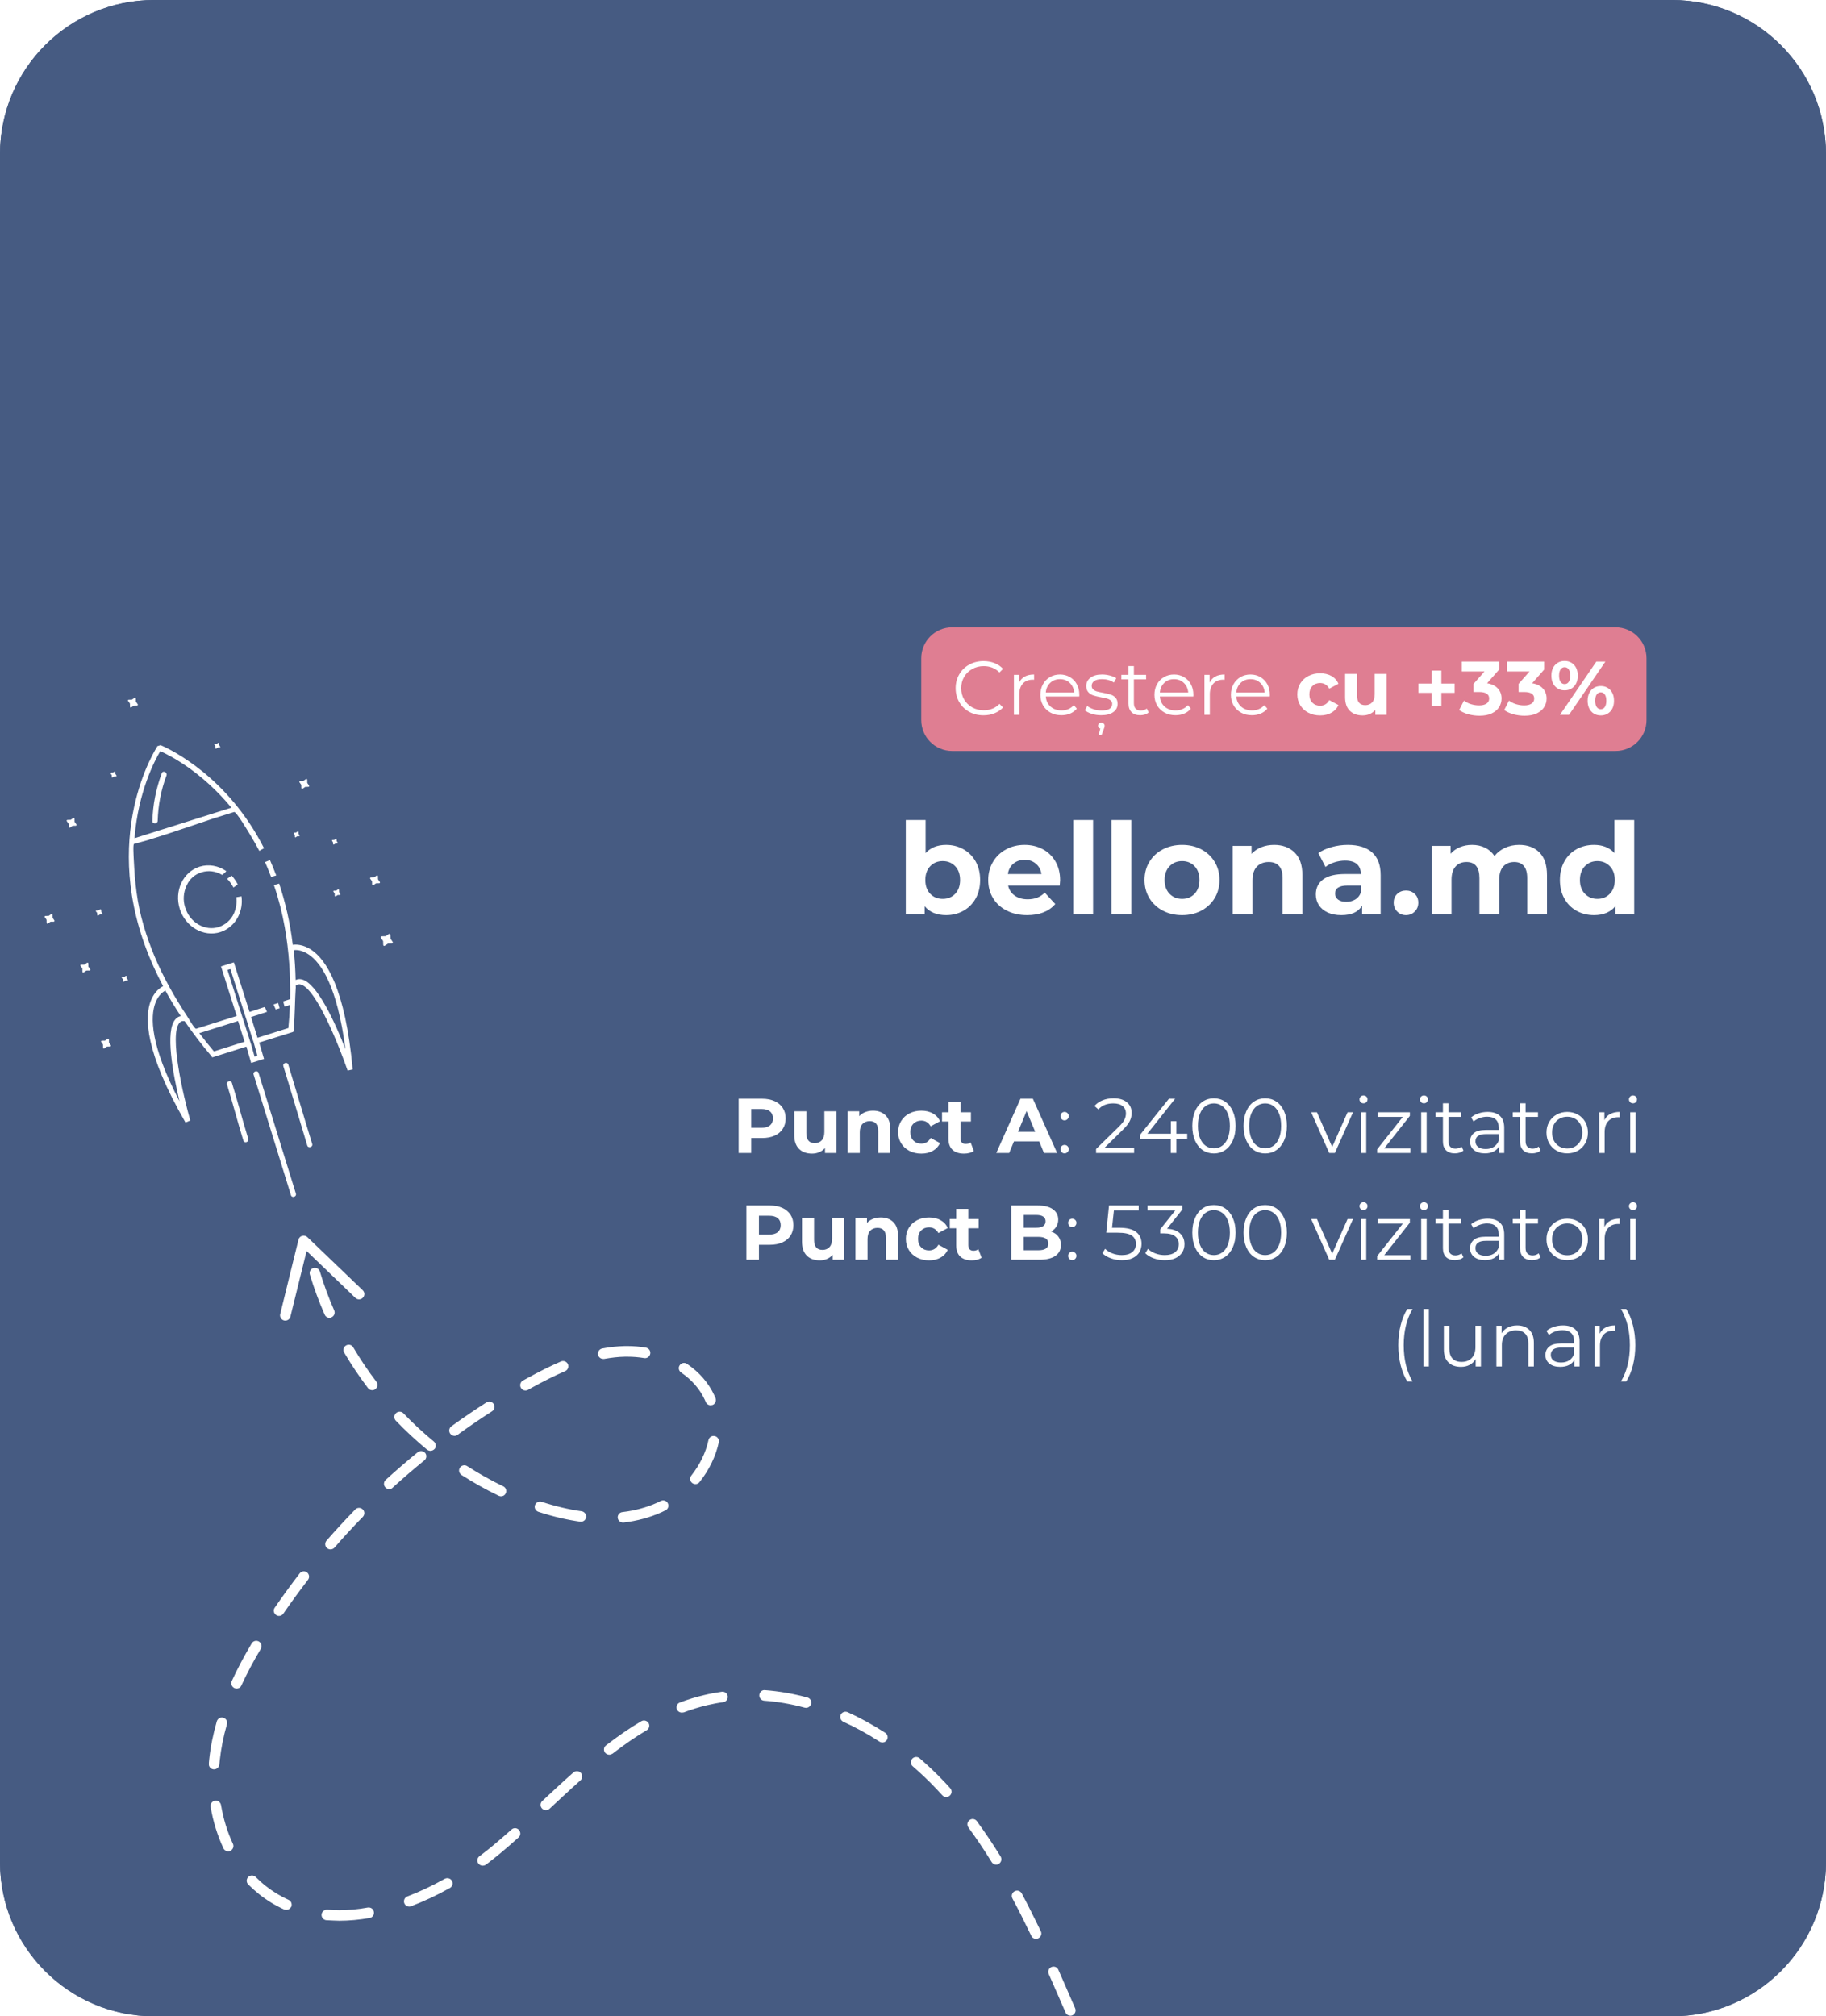 <svg xmlns="http://www.w3.org/2000/svg" xmlns:xlink="http://www.w3.org/1999/xlink" width="960" viewBox="0 0 720 795" height="1060" preserveAspectRatio="xMidYMid meet"><defs><g></g><clipPath id="192b699f93"><path d="M 60.75 0 L 659.25 0 C 692.801 0 720 27.199 720 60.75 L 720 734.25 C 720 767.801 692.801 795 659.25 795 L 60.75 795 C 27.199 795 0 767.801 0 734.25 L 0 60.75 C 0 27.199 27.199 0 60.75 0 Z M 60.75 0 " clip-rule="nonzero"></path></clipPath><clipPath id="702a4bf8d3"><path d="M 70 341 L 96 341 L 96 369 L 70 369 Z M 70 341 " clip-rule="nonzero"></path></clipPath><clipPath id="874abe40e0"><path d="M -15.848 405.719 L 52.301 272.094 L 184.59 339.562 L 116.441 473.188 Z M -15.848 405.719 " clip-rule="nonzero"></path></clipPath><clipPath id="4b42ed4bf6"><path d="M -15.848 405.719 L 52.301 272.094 L 184.59 339.562 L 116.441 473.188 Z M -15.848 405.719 " clip-rule="nonzero"></path></clipPath><clipPath id="db706b5711"><path d="M 89 345 L 94 345 L 94 350 L 89 350 Z M 89 345 " clip-rule="nonzero"></path></clipPath><clipPath id="1e34995c79"><path d="M -15.848 405.719 L 52.301 272.094 L 184.59 339.562 L 116.441 473.188 Z M -15.848 405.719 " clip-rule="nonzero"></path></clipPath><clipPath id="3a02f2fb7a"><path d="M -15.848 405.719 L 52.301 272.094 L 184.59 339.562 L 116.441 473.188 Z M -15.848 405.719 " clip-rule="nonzero"></path></clipPath><clipPath id="9b95228871"><path d="M 104 339 L 109 339 L 109 346 L 104 346 Z M 104 339 " clip-rule="nonzero"></path></clipPath><clipPath id="42736a3f96"><path d="M -15.848 405.719 L 52.301 272.094 L 184.59 339.562 L 116.441 473.188 Z M -15.848 405.719 " clip-rule="nonzero"></path></clipPath><clipPath id="06f87f9544"><path d="M -15.848 405.719 L 52.301 272.094 L 184.59 339.562 L 116.441 473.188 Z M -15.848 405.719 " clip-rule="nonzero"></path></clipPath><clipPath id="e9cac259b7"><path d="M 50 293 L 140 293 L 140 443 L 50 443 Z M 50 293 " clip-rule="nonzero"></path></clipPath><clipPath id="3bf323a3f7"><path d="M -15.848 405.719 L 52.301 272.094 L 184.59 339.562 L 116.441 473.188 Z M -15.848 405.719 " clip-rule="nonzero"></path></clipPath><clipPath id="12e6fd1483"><path d="M -15.848 405.719 L 52.301 272.094 L 184.59 339.562 L 116.441 473.188 Z M -15.848 405.719 " clip-rule="nonzero"></path></clipPath><clipPath id="a12fee4747"><path d="M 107 395 L 111 395 L 111 398 L 107 398 Z M 107 395 " clip-rule="nonzero"></path></clipPath><clipPath id="49041652b1"><path d="M -15.848 405.719 L 52.301 272.094 L 184.59 339.562 L 116.441 473.188 Z M -15.848 405.719 " clip-rule="nonzero"></path></clipPath><clipPath id="7bdf5bf3ba"><path d="M -15.848 405.719 L 52.301 272.094 L 184.59 339.562 L 116.441 473.188 Z M -15.848 405.719 " clip-rule="nonzero"></path></clipPath><clipPath id="3e432adf0d"><path d="M 89 426 L 98 426 L 98 451 L 89 451 Z M 89 426 " clip-rule="nonzero"></path></clipPath><clipPath id="60636cfb4e"><path d="M -15.848 405.719 L 52.301 272.094 L 184.59 339.562 L 116.441 473.188 Z M -15.848 405.719 " clip-rule="nonzero"></path></clipPath><clipPath id="f1d0d1f7d3"><path d="M -15.848 405.719 L 52.301 272.094 L 184.59 339.562 L 116.441 473.188 Z M -15.848 405.719 " clip-rule="nonzero"></path></clipPath><clipPath id="06316865ce"><path d="M 99 422 L 117 422 L 117 472 L 99 472 Z M 99 422 " clip-rule="nonzero"></path></clipPath><clipPath id="4080cb8e5c"><path d="M -15.848 405.719 L 52.301 272.094 L 184.59 339.562 L 116.441 473.188 Z M -15.848 405.719 " clip-rule="nonzero"></path></clipPath><clipPath id="c4909ef99b"><path d="M -15.848 405.719 L 52.301 272.094 L 184.59 339.562 L 116.441 473.188 Z M -15.848 405.719 " clip-rule="nonzero"></path></clipPath><clipPath id="aecf783fbf"><path d="M 111 419 L 124 419 L 124 453 L 111 453 Z M 111 419 " clip-rule="nonzero"></path></clipPath><clipPath id="5ded5989cf"><path d="M -15.848 405.719 L 52.301 272.094 L 184.59 339.562 L 116.441 473.188 Z M -15.848 405.719 " clip-rule="nonzero"></path></clipPath><clipPath id="2f4ec625a9"><path d="M -15.848 405.719 L 52.301 272.094 L 184.59 339.562 L 116.441 473.188 Z M -15.848 405.719 " clip-rule="nonzero"></path></clipPath><clipPath id="7452ee1d4f"><path d="M 31 379 L 36 379 L 36 384 L 31 384 Z M 31 379 " clip-rule="nonzero"></path></clipPath><clipPath id="32b178cbf5"><path d="M -15.848 405.719 L 52.301 272.094 L 184.59 339.562 L 116.441 473.188 Z M -15.848 405.719 " clip-rule="nonzero"></path></clipPath><clipPath id="82c909dc64"><path d="M -15.848 405.719 L 52.301 272.094 L 184.59 339.562 L 116.441 473.188 Z M -15.848 405.719 " clip-rule="nonzero"></path></clipPath><clipPath id="4186a359b9"><path d="M 26 322 L 31 322 L 31 327 L 26 327 Z M 26 322 " clip-rule="nonzero"></path></clipPath><clipPath id="264c96b909"><path d="M -15.848 405.719 L 52.301 272.094 L 184.59 339.562 L 116.441 473.188 Z M -15.848 405.719 " clip-rule="nonzero"></path></clipPath><clipPath id="6e7109cb38"><path d="M -15.848 405.719 L 52.301 272.094 L 184.59 339.562 L 116.441 473.188 Z M -15.848 405.719 " clip-rule="nonzero"></path></clipPath><clipPath id="88b10687cc"><path d="M 131 350 L 135 350 L 135 354 L 131 354 Z M 131 350 " clip-rule="nonzero"></path></clipPath><clipPath id="3b08db03e1"><path d="M -15.848 405.719 L 52.301 272.094 L 184.59 339.562 L 116.441 473.188 Z M -15.848 405.719 " clip-rule="nonzero"></path></clipPath><clipPath id="dd04a26878"><path d="M -15.848 405.719 L 52.301 272.094 L 184.59 339.562 L 116.441 473.188 Z M -15.848 405.719 " clip-rule="nonzero"></path></clipPath><clipPath id="6395e9d3c9"><path d="M 47 384 L 51 384 L 51 388 L 47 388 Z M 47 384 " clip-rule="nonzero"></path></clipPath><clipPath id="ee0d0c2142"><path d="M -15.848 405.719 L 52.301 272.094 L 184.59 339.562 L 116.441 473.188 Z M -15.848 405.719 " clip-rule="nonzero"></path></clipPath><clipPath id="035b173ff0"><path d="M -15.848 405.719 L 52.301 272.094 L 184.59 339.562 L 116.441 473.188 Z M -15.848 405.719 " clip-rule="nonzero"></path></clipPath><clipPath id="dd3bf12ad1"><path d="M 37 358 L 41 358 L 41 362 L 37 362 Z M 37 358 " clip-rule="nonzero"></path></clipPath><clipPath id="388a568e26"><path d="M -15.848 405.719 L 52.301 272.094 L 184.59 339.562 L 116.441 473.188 Z M -15.848 405.719 " clip-rule="nonzero"></path></clipPath><clipPath id="edfd60c111"><path d="M -15.848 405.719 L 52.301 272.094 L 184.59 339.562 L 116.441 473.188 Z M -15.848 405.719 " clip-rule="nonzero"></path></clipPath><clipPath id="c608c771c9"><path d="M 115 327 L 119 327 L 119 331 L 115 331 Z M 115 327 " clip-rule="nonzero"></path></clipPath><clipPath id="f50700808f"><path d="M -15.848 405.719 L 52.301 272.094 L 184.59 339.562 L 116.441 473.188 Z M -15.848 405.719 " clip-rule="nonzero"></path></clipPath><clipPath id="68485a3807"><path d="M -15.848 405.719 L 52.301 272.094 L 184.59 339.562 L 116.441 473.188 Z M -15.848 405.719 " clip-rule="nonzero"></path></clipPath><clipPath id="86a2d9c2e0"><path d="M 84 292 L 87 292 L 87 296 L 84 296 Z M 84 292 " clip-rule="nonzero"></path></clipPath><clipPath id="4864096c82"><path d="M -15.848 405.719 L 52.301 272.094 L 184.59 339.562 L 116.441 473.188 Z M -15.848 405.719 " clip-rule="nonzero"></path></clipPath><clipPath id="648616fc6a"><path d="M -15.848 405.719 L 52.301 272.094 L 184.59 339.562 L 116.441 473.188 Z M -15.848 405.719 " clip-rule="nonzero"></path></clipPath><clipPath id="7795326415"><path d="M 43 304 L 46 304 L 46 307 L 43 307 Z M 43 304 " clip-rule="nonzero"></path></clipPath><clipPath id="f7cd948040"><path d="M -15.848 405.719 L 52.301 272.094 L 184.59 339.562 L 116.441 473.188 Z M -15.848 405.719 " clip-rule="nonzero"></path></clipPath><clipPath id="6812f7596d"><path d="M -15.848 405.719 L 52.301 272.094 L 184.59 339.562 L 116.441 473.188 Z M -15.848 405.719 " clip-rule="nonzero"></path></clipPath><clipPath id="aecaf9a6ff"><path d="M 130 330 L 134 330 L 134 334 L 130 334 Z M 130 330 " clip-rule="nonzero"></path></clipPath><clipPath id="59fe1b1603"><path d="M -15.848 405.719 L 52.301 272.094 L 184.59 339.562 L 116.441 473.188 Z M -15.848 405.719 " clip-rule="nonzero"></path></clipPath><clipPath id="f5da77a2aa"><path d="M -15.848 405.719 L 52.301 272.094 L 184.59 339.562 L 116.441 473.188 Z M -15.848 405.719 " clip-rule="nonzero"></path></clipPath><clipPath id="bdab6069a5"><path d="M 39 409 L 44 409 L 44 414 L 39 414 Z M 39 409 " clip-rule="nonzero"></path></clipPath><clipPath id="acddf7eeb0"><path d="M -15.848 405.719 L 52.301 272.094 L 184.59 339.562 L 116.441 473.188 Z M -15.848 405.719 " clip-rule="nonzero"></path></clipPath><clipPath id="c8bf926727"><path d="M -15.848 405.719 L 52.301 272.094 L 184.59 339.562 L 116.441 473.188 Z M -15.848 405.719 " clip-rule="nonzero"></path></clipPath><clipPath id="19e9fc5c05"><path d="M 150 368 L 155 368 L 155 373 L 150 373 Z M 150 368 " clip-rule="nonzero"></path></clipPath><clipPath id="110e9fbcbc"><path d="M -15.848 405.719 L 52.301 272.094 L 184.59 339.562 L 116.441 473.188 Z M -15.848 405.719 " clip-rule="nonzero"></path></clipPath><clipPath id="207d0c251d"><path d="M -15.848 405.719 L 52.301 272.094 L 184.59 339.562 L 116.441 473.188 Z M -15.848 405.719 " clip-rule="nonzero"></path></clipPath><clipPath id="8faa8e8b16"><path d="M 118 307 L 122 307 L 122 312 L 118 312 Z M 118 307 " clip-rule="nonzero"></path></clipPath><clipPath id="2193f98489"><path d="M -15.848 405.719 L 52.301 272.094 L 184.59 339.562 L 116.441 473.188 Z M -15.848 405.719 " clip-rule="nonzero"></path></clipPath><clipPath id="9c40a1189e"><path d="M -15.848 405.719 L 52.301 272.094 L 184.59 339.562 L 116.441 473.188 Z M -15.848 405.719 " clip-rule="nonzero"></path></clipPath><clipPath id="1d93ce1556"><path d="M 50 275 L 55 275 L 55 279 L 50 279 Z M 50 275 " clip-rule="nonzero"></path></clipPath><clipPath id="a0ed018b11"><path d="M -15.848 405.719 L 52.301 272.094 L 184.59 339.562 L 116.441 473.188 Z M -15.848 405.719 " clip-rule="nonzero"></path></clipPath><clipPath id="323b7090c8"><path d="M -15.848 405.719 L 52.301 272.094 L 184.59 339.562 L 116.441 473.188 Z M -15.848 405.719 " clip-rule="nonzero"></path></clipPath><clipPath id="09dd318ffa"><path d="M 145 345 L 150 345 L 150 350 L 145 350 Z M 145 345 " clip-rule="nonzero"></path></clipPath><clipPath id="d72cd1319c"><path d="M -15.848 405.719 L 52.301 272.094 L 184.59 339.562 L 116.441 473.188 Z M -15.848 405.719 " clip-rule="nonzero"></path></clipPath><clipPath id="6daa198071"><path d="M -15.848 405.719 L 52.301 272.094 L 184.59 339.562 L 116.441 473.188 Z M -15.848 405.719 " clip-rule="nonzero"></path></clipPath><clipPath id="8b6d04c2e3"><path d="M 17 360 L 22 360 L 22 365 L 17 365 Z M 17 360 " clip-rule="nonzero"></path></clipPath><clipPath id="256830a95d"><path d="M -15.848 405.719 L 52.301 272.094 L 184.59 339.562 L 116.441 473.188 Z M -15.848 405.719 " clip-rule="nonzero"></path></clipPath><clipPath id="ed5bb03c70"><path d="M -15.848 405.719 L 52.301 272.094 L 184.59 339.562 L 116.441 473.188 Z M -15.848 405.719 " clip-rule="nonzero"></path></clipPath><clipPath id="d8edc3ac10"><path d="M 60 304 L 66 304 L 66 325 L 60 325 Z M 60 304 " clip-rule="nonzero"></path></clipPath><clipPath id="d98f9f5c67"><path d="M -15.848 405.719 L 52.301 272.094 L 184.59 339.562 L 116.441 473.188 Z M -15.848 405.719 " clip-rule="nonzero"></path></clipPath><clipPath id="0bb604ae94"><path d="M -15.848 405.719 L 52.301 272.094 L 184.59 339.562 L 116.441 473.188 Z M -15.848 405.719 " clip-rule="nonzero"></path></clipPath><clipPath id="b2e4087b2f"><path d="M 82.371 499 L 424.371 499 L 424.371 794.762 L 82.371 794.762 Z M 82.371 499 " clip-rule="nonzero"></path></clipPath></defs><rect x="-72" width="864" fill="#ffffff" y="-79.5" height="954" fill-opacity="1"></rect><rect x="-72" width="864" fill="#ffffff" y="-79.5" height="954" fill-opacity="1"></rect><g clip-path="url(#192b699f93)"><rect x="-72" width="864" fill="#465b82" y="-79.5" height="954" fill-opacity="1"></rect><path stroke-linecap="butt" transform="matrix(0.75, 0, 0, 0.75, 0, 0)" fill="none" stroke-linejoin="miter" d="M 81 -0 L 879 -0 C 923.734 -0 960 36.266 960 81 L 960 979 C 960 1023.734 923.734 1060 879 1060 L 81 1060 C 36.266 1060 -0 1023.734 -0 979 L -0 81 C -0 36.266 36.266 -0 81 -0 Z M 81 -0 " stroke="#465b82" stroke-width="22" stroke-opacity="1" stroke-miterlimit="4"></path></g><g clip-path="url(#702a4bf8d3)"><g clip-path="url(#874abe40e0)"><g clip-path="url(#4b42ed4bf6)"><path fill="#ffffff" d="M 78.68 341.727 C 72.137 343.801 68.629 351.285 70.883 358.383 C 73.137 365.48 80.305 369.602 86.852 367.531 C 90 366.508 92.449 364.281 93.887 361.461 C 95.105 359.066 95.621 356.238 95.215 353.402 C 94.535 353.523 93.824 353.699 93.18 353.758 C 93.438 355.977 93.113 358.129 92.234 360.152 C 91.043 362.793 88.875 364.621 86.25 365.523 C 83.598 366.336 80.828 366.004 78.316 364.566 C 75.801 363.133 73.941 360.715 73.012 357.844 C 72.078 354.973 72.32 351.93 73.512 349.289 L 73.668 348.984 C 74.262 347.664 75.102 346.625 76.062 345.801 C 77.055 344.914 78.199 344.34 79.496 343.918 C 82.148 343.109 84.918 343.438 87.43 344.875 C 87.492 344.906 87.555 344.938 87.613 344.969 C 87.863 344.785 88.141 344.543 88.391 344.359 C 88.699 344.055 88.977 343.809 89.227 343.473 C 86.133 341.355 82.355 340.586 78.68 341.727 Z M 78.68 341.727 " fill-opacity="1" fill-rule="nonzero"></path></g></g></g><g clip-path="url(#db706b5711)"><g clip-path="url(#1e34995c79)"><g clip-path="url(#3a02f2fb7a)"><path fill="#ffffff" d="M 93.742 348.711 C 93.074 347.445 92.285 346.27 91.336 345.246 C 90.75 345.641 90.129 346.098 89.543 346.492 C 90.52 347.457 91.371 348.664 92.039 349.93 C 92.629 349.535 93.215 349.141 93.742 348.711 Z M 93.742 348.711 " fill-opacity="1" fill-rule="nonzero"></path></g></g></g><g clip-path="url(#9b95228871)"><g clip-path="url(#42736a3f96)"><g clip-path="url(#06f87f9544)"><path fill="#ffffff" d="M 108.918 345.172 C 108.133 343.07 107.289 341.094 106.441 339.117 C 105.762 339.387 105.145 339.691 104.496 339.902 C 105.371 341.816 106.125 343.824 106.91 345.77 C 107.559 345.559 108.27 345.379 108.918 345.172 Z M 108.918 345.172 " fill-opacity="1" fill-rule="nonzero"></path></g></g></g><g clip-path="url(#e9cac259b7)"><g clip-path="url(#3bf323a3f7)"><g clip-path="url(#12e6fd1483)"><path fill="#ffffff" d="M 63.516 293.887 L 63.238 293.824 L 62.035 294.215 L 61.848 294.582 C 58.824 299.453 37.148 337.855 64.328 388.809 C 63.152 389.445 60.926 390.938 59.512 394.465 C 56.875 401.004 57.133 414.734 73.137 442.602 L 75.02 441.785 C 72.414 432.652 66.547 407.945 70.801 403.238 C 71.145 402.871 71.672 402.445 72.809 402.637 C 75.914 407.156 79.414 411.805 83.383 416.453 L 83.684 416.918 L 97.141 412.652 L 99.031 419.102 L 104.094 417.512 L 102.203 411.062 L 114.891 407.098 L 115.629 406.859 L 115.789 406.242 C 116.328 400.184 116.254 394.273 116.633 388.98 C 116.605 388.887 116.543 388.855 116.512 388.762 C 117.289 388 117.965 388.035 118.457 388.133 C 124.695 389.535 133.988 413.133 137.059 422.113 L 139.062 421.668 C 136.148 389.66 128.57 378.301 122.66 374.434 C 119.477 372.348 116.707 372.324 115.441 372.531 C 114.375 363.562 112.438 355.543 110.062 348.383 C 109.508 348.562 108.891 348.711 108.332 348.891 C 108.242 348.922 108.148 348.949 108.023 349.043 C 109.891 354.477 111.293 360.059 112.293 365.672 C 113.945 375.012 114.574 384.531 114.41 393.949 L 111.629 394.852 C 111.84 395.5 112.02 396.207 112.199 396.918 L 114.328 396.227 C 114.215 399.18 114.004 402.164 113.703 405.336 L 101.543 409.18 L 98.988 401 L 105.285 398.957 C 104.984 398.34 104.711 397.66 104.41 397.039 L 98.391 398.992 L 92.203 379.457 L 87.141 381.047 L 93.328 400.586 C 93.328 400.586 77.309 405.629 77.309 405.629 C 76.664 405.688 74.082 401.047 73.625 400.43 C 72.41 398.57 71.191 396.715 70.07 394.828 C 67.758 391.023 65.637 387.156 63.668 383.137 C 59.879 375.258 56.836 366.984 54.965 358.379 C 54.047 354.121 53.527 349.684 53.129 345.309 C 52.965 343.062 52.859 340.844 52.723 338.535 C 52.672 337.117 52.367 332.711 52.891 332.746 C 52.891 332.746 55.422 332.027 56.133 331.848 C 57.367 331.551 58.57 331.16 59.773 330.77 C 62.148 330.051 64.465 329.301 66.781 328.547 C 71.41 327.047 76.039 325.391 80.672 323.887 C 80.762 323.855 80.855 323.828 80.949 323.797 C 81.906 323.434 82.895 323.164 83.852 322.805 C 86.691 321.934 89.469 321.031 92.309 320.16 C 93.141 319.891 98 328.09 98.547 328.984 C 99.855 331.121 101.07 333.285 102.254 335.512 C 102.84 335.117 103.457 334.812 104.109 334.449 C 89.863 306.32 67.383 295.551 63.516 293.887 Z M 115.824 374.656 C 116.594 374.508 118.875 374.434 121.691 376.336 C 126.652 379.637 132.984 388.895 136.203 413.641 C 132.25 403.512 125.082 387.57 118.996 386.164 C 118.105 385.941 117.273 386.059 116.562 386.395 C 116.473 382.328 116.227 378.418 115.824 374.656 Z M 95.242 400.016 L 89.688 382.422 L 90.859 382.094 L 96.414 399.688 L 97.047 401.629 L 99.598 409.809 L 99.957 410.766 L 100.227 411.754 L 101.484 416.258 L 100.375 416.621 L 99.117 412.113 L 98.785 411.098 L 98.484 410.168 L 95.871 401.961 Z M 93.867 402.559 L 96.418 410.738 L 84.352 414.551 C 82.34 412.133 80.387 409.75 78.59 407.363 Z M 71.285 400.625 C 70.516 400.773 69.773 401.168 69.18 401.871 C 64.957 406.516 68.27 423.66 70.77 434.207 C 59.25 412.105 59.152 400.93 61.32 395.312 C 62.516 392.211 64.375 390.996 65.207 390.57 C 66.996 393.879 69.062 397.25 71.285 400.625 Z M 91.242 318.461 L 53.125 330.473 L 53.035 330.5 C 54.473 312.07 61.129 299.625 63.188 296.191 C 66.871 297.762 79.441 304.172 91.242 318.461 Z M 91.242 318.461 " fill-opacity="1" fill-rule="nonzero"></path></g></g></g><g clip-path="url(#a12fee4747)"><g clip-path="url(#49041652b1)"><g clip-path="url(#7bdf5bf3ba)"><path fill="#ffffff" d="M 107.867 396.02 C 107.957 396.301 108.047 396.578 108.168 396.793 C 108.348 397.195 108.531 397.598 108.711 398 L 110.254 397.547 C 110.074 396.84 109.895 396.129 109.688 395.48 Z M 107.867 396.02 " fill-opacity="1" fill-rule="nonzero"></path></g></g></g><g clip-path="url(#3e432adf0d)"><g clip-path="url(#60636cfb4e)"><g clip-path="url(#f1d0d1f7d3)"><path fill="#ffffff" d="M 97.898 449.047 C 95.617 441.703 93.738 434.332 91.457 426.984 C 91.098 425.719 89.09 426.32 89.512 427.617 C 91.793 434.961 93.672 442.336 95.953 449.68 C 96.312 450.945 98.258 450.312 97.898 449.047 Z M 97.898 449.047 " fill-opacity="1" fill-rule="nonzero"></path></g></g></g><g clip-path="url(#06316865ce)"><g clip-path="url(#4080cb8e5c)"><g clip-path="url(#c4909ef99b)"><path fill="#ffffff" d="M 100.008 423.699 C 104.902 439.562 109.824 455.363 114.715 471.227 C 115.074 472.492 117.082 471.891 116.66 470.594 C 111.77 454.73 106.848 438.93 101.953 423.066 C 101.594 421.801 99.59 422.402 100.008 423.699 Z M 100.008 423.699 " fill-opacity="1" fill-rule="nonzero"></path></g></g></g><g clip-path="url(#aecf783fbf)"><g clip-path="url(#5ded5989cf)"><g clip-path="url(#2f4ec625a9)"><path fill="#ffffff" d="M 111.734 420.402 C 114.945 430.773 117.973 441.203 121.152 451.637 C 121.512 452.902 123.52 452.301 123.098 451.004 C 119.887 440.633 116.859 430.203 113.68 419.773 C 113.32 418.508 111.312 419.109 111.734 420.402 Z M 111.734 420.402 " fill-opacity="1" fill-rule="nonzero"></path></g></g></g><g clip-path="url(#7452ee1d4f)"><g clip-path="url(#32b178cbf5)"><g clip-path="url(#82c909dc64)"><path fill="#ffffff" d="M 32.008 380.363 L 33.18 380.34 C 33.238 380.371 33.27 380.309 33.363 380.281 L 34.324 379.609 C 34.539 379.488 34.785 379.613 34.812 379.859 L 34.836 381.031 C 34.805 381.094 34.867 381.125 34.895 381.215 L 35.566 382.176 C 35.688 382.391 35.562 382.637 35.316 382.668 L 34.145 382.688 C 34.082 382.656 34.051 382.719 33.961 382.746 L 33 383.418 C 32.785 383.539 32.539 383.414 32.508 383.168 L 32.488 381.996 C 32.52 381.938 32.457 381.906 32.43 381.812 L 31.758 380.852 C 31.574 380.605 31.699 380.359 32.008 380.363 Z M 32.008 380.363 " fill-opacity="1" fill-rule="nonzero"></path></g></g></g><g clip-path="url(#4186a359b9)"><g clip-path="url(#264c96b909)"><g clip-path="url(#6e7109cb38)"><path fill="#ffffff" d="M 26.582 323.27 L 27.754 323.25 C 27.816 323.281 27.848 323.219 27.938 323.188 L 28.898 322.52 C 29.113 322.398 29.359 322.523 29.391 322.77 L 29.41 323.941 C 29.379 324 29.441 324.031 29.469 324.125 L 30.141 325.086 C 30.262 325.301 30.137 325.547 29.891 325.574 L 28.719 325.598 C 28.66 325.566 28.629 325.625 28.535 325.656 L 27.574 326.328 C 27.359 326.449 27.113 326.324 27.086 326.078 L 27.062 324.906 C 27.094 324.844 27.031 324.812 27.004 324.723 L 26.332 323.762 C 26.18 323.605 26.336 323.301 26.582 323.27 Z M 26.582 323.27 " fill-opacity="1" fill-rule="nonzero"></path></g></g></g><g clip-path="url(#88b10687cc)"><g clip-path="url(#3b08db03e1)"><g clip-path="url(#dd04a26878)"><path fill="#ffffff" d="M 131.652 351.199 L 132.512 351.176 C 132.574 351.207 132.605 351.148 132.605 351.148 L 133.316 350.66 C 133.441 350.57 133.688 350.695 133.688 350.848 L 133.711 351.711 C 133.68 351.77 133.738 351.801 133.738 351.801 L 134.227 352.516 C 134.316 352.637 134.191 352.883 134.039 352.883 L 133.176 352.906 C 133.117 352.875 133.086 352.938 133.086 352.938 L 132.371 353.422 C 132.25 353.516 132.004 353.391 132.004 353.234 L 131.98 352.375 C 132.012 352.312 131.949 352.281 131.949 352.281 L 131.465 351.57 C 131.402 351.383 131.496 351.199 131.652 351.199 Z M 131.652 351.199 " fill-opacity="1" fill-rule="nonzero"></path></g></g></g><g clip-path="url(#6395e9d3c9)"><g clip-path="url(#ee0d0c2142)"><g clip-path="url(#035b173ff0)"><path fill="#ffffff" d="M 48.164 385.199 L 48.934 385.207 C 48.996 385.238 49.027 385.176 49.027 385.176 L 49.613 384.781 C 49.738 384.691 49.922 384.785 49.922 384.938 L 49.945 385.645 C 49.945 385.645 49.977 385.738 49.977 385.738 L 50.434 386.359 C 50.523 386.48 50.43 386.664 50.277 386.664 L 49.508 386.66 C 49.445 386.629 49.414 386.688 49.414 386.688 L 48.828 387.086 C 48.703 387.176 48.52 387.082 48.52 386.93 L 48.496 386.219 C 48.496 386.219 48.465 386.125 48.465 386.125 L 48.008 385.508 C 47.918 385.383 48.012 385.199 48.164 385.199 Z M 48.164 385.199 " fill-opacity="1" fill-rule="nonzero"></path></g></g></g><g clip-path="url(#dd3bf12ad1)"><g clip-path="url(#388a568e26)"><g clip-path="url(#edfd60c111)"><path fill="#ffffff" d="M 37.969 358.98 L 38.738 358.988 C 38.797 359.02 38.828 358.957 38.828 358.957 L 39.512 358.531 C 39.633 358.441 39.816 358.535 39.879 358.719 L 39.934 359.52 C 39.902 359.582 39.965 359.613 39.965 359.613 L 40.422 360.234 C 40.512 360.355 40.418 360.539 40.262 360.539 L 39.492 360.535 C 39.434 360.504 39.402 360.562 39.402 360.562 L 38.719 360.988 C 38.598 361.082 38.414 360.988 38.352 360.801 L 38.297 360 C 38.328 359.938 38.266 359.906 38.266 359.906 L 37.812 359.289 C 37.688 359.227 37.781 359.043 37.969 358.98 Z M 37.969 358.98 " fill-opacity="1" fill-rule="nonzero"></path></g></g></g><g clip-path="url(#c608c771c9)"><g clip-path="url(#f50700808f)"><g clip-path="url(#68485a3807)"><path fill="#ffffff" d="M 115.98 328.293 L 116.688 328.27 C 116.688 328.27 116.781 328.238 116.781 328.238 L 117.367 327.844 C 117.492 327.75 117.676 327.844 117.676 328 L 117.699 328.707 C 117.699 328.707 117.73 328.801 117.73 328.801 L 118.125 329.387 C 118.215 329.512 118.121 329.695 117.969 329.695 L 117.262 329.719 C 117.262 329.719 117.168 329.75 117.168 329.75 L 116.578 330.145 C 116.457 330.238 116.273 330.145 116.273 329.988 L 116.246 329.281 C 116.246 329.281 116.219 329.188 116.219 329.188 L 115.824 328.602 C 115.793 328.508 115.887 328.324 115.98 328.293 Z M 115.98 328.293 " fill-opacity="1" fill-rule="nonzero"></path></g></g></g><g clip-path="url(#86a2d9c2e0)"><g clip-path="url(#4864096c82)"><g clip-path="url(#648616fc6a)"><path fill="#ffffff" d="M 84.672 293.316 L 85.379 293.293 C 85.379 293.293 85.473 293.262 85.473 293.262 L 86.059 292.867 C 86.184 292.773 86.367 292.867 86.367 293.023 L 86.391 293.73 C 86.391 293.73 86.422 293.824 86.422 293.824 L 86.816 294.41 C 86.906 294.535 86.812 294.719 86.66 294.719 L 85.953 294.742 C 85.953 294.742 85.859 294.773 85.859 294.773 L 85.27 295.168 C 85.148 295.262 84.965 295.168 84.965 295.012 L 84.941 294.305 C 84.941 294.305 84.91 294.211 84.91 294.211 L 84.516 293.625 C 84.516 293.469 84.578 293.348 84.672 293.316 Z M 84.672 293.316 " fill-opacity="1" fill-rule="nonzero"></path></g></g></g><g clip-path="url(#7795326415)"><g clip-path="url(#f7cd948040)"><g clip-path="url(#6812f7596d)"><path fill="#ffffff" d="M 43.82 304.629 L 44.527 304.602 C 44.527 304.602 44.621 304.574 44.621 304.574 L 45.176 304.238 C 45.301 304.148 45.484 304.242 45.484 304.395 L 45.508 305.105 C 45.508 305.105 45.539 305.195 45.539 305.195 L 45.934 305.785 C 46.023 305.906 45.93 306.094 45.777 306.09 L 45.07 306.117 C 45.07 306.117 44.977 306.145 44.977 306.145 L 44.387 306.543 C 44.266 306.633 44.082 306.539 44.082 306.387 L 44.059 305.676 C 44.059 305.676 44.027 305.586 44.027 305.586 L 43.633 304.996 C 43.57 304.812 43.664 304.629 43.82 304.629 Z M 43.82 304.629 " fill-opacity="1" fill-rule="nonzero"></path></g></g></g><g clip-path="url(#aecaf9a6ff)"><g clip-path="url(#59fe1b1603)"><g clip-path="url(#f5da77a2aa)"><path fill="#ffffff" d="M 131.102 331.215 L 131.75 331.16 C 131.75 331.16 131.844 331.129 131.844 331.129 L 132.398 330.797 C 132.523 330.703 132.707 330.797 132.707 330.953 L 132.762 331.598 C 132.762 331.598 132.793 331.691 132.793 331.691 L 133.125 332.246 C 133.219 332.371 133.125 332.555 132.969 332.555 L 132.324 332.609 C 132.324 332.609 132.23 332.641 132.23 332.641 L 131.672 332.977 C 131.551 333.066 131.367 332.973 131.367 332.82 L 131.309 332.172 C 131.309 332.172 131.281 332.078 131.281 332.078 L 130.945 331.523 C 130.855 331.398 130.949 331.215 131.102 331.215 Z M 131.102 331.215 " fill-opacity="1" fill-rule="nonzero"></path></g></g></g><g clip-path="url(#bdab6069a5)"><g clip-path="url(#acddf7eeb0)"><g clip-path="url(#c8bf926727)"><path fill="#ffffff" d="M 40.145 410.32 L 41.312 410.301 C 41.375 410.332 41.406 410.27 41.5 410.238 L 42.457 409.57 C 42.676 409.449 42.922 409.574 42.949 409.82 L 42.973 410.988 C 42.941 411.051 43 411.082 43.031 411.176 L 43.699 412.133 C 43.82 412.352 43.695 412.598 43.449 412.625 L 42.281 412.648 C 42.219 412.617 42.188 412.676 42.094 412.707 L 41.137 413.375 C 40.918 413.496 40.672 413.371 40.645 413.125 L 40.625 411.957 C 40.656 411.895 40.594 411.863 40.562 411.77 L 39.895 410.812 C 39.742 410.656 39.898 410.348 40.145 410.32 Z M 40.145 410.32 " fill-opacity="1" fill-rule="nonzero"></path></g></g></g><g clip-path="url(#19e9fc5c05)"><g clip-path="url(#110e9fbcbc)"><g clip-path="url(#207d0c251d)"><path fill="#ffffff" d="M 150.535 369.176 L 151.949 369.125 C 152.043 369.098 152.105 369.129 152.137 369.066 L 153.312 368.273 C 153.559 368.094 153.93 368.281 153.926 368.59 L 153.977 370.004 C 154.004 370.098 153.973 370.16 154.035 370.191 L 154.828 371.367 C 155.008 371.613 154.82 371.98 154.516 371.98 L 153.098 372.031 C 153.004 372.059 152.945 372.027 152.914 372.09 L 151.734 372.879 C 151.488 373.062 151.121 372.875 151.121 372.566 L 151.074 371.152 C 151.043 371.059 151.074 370.996 151.012 370.965 L 150.223 369.789 C 150.039 369.543 150.227 369.176 150.535 369.176 Z M 150.535 369.176 " fill-opacity="1" fill-rule="nonzero"></path></g></g></g><g clip-path="url(#8faa8e8b16)"><g clip-path="url(#2193f98489)"><g clip-path="url(#9c40a1189e)"><path fill="#ffffff" d="M 118.328 307.93 L 119.496 307.91 C 119.559 307.941 119.59 307.879 119.684 307.852 L 120.641 307.18 C 120.859 307.059 121.105 307.184 121.133 307.43 L 121.152 308.602 C 121.121 308.66 121.184 308.691 121.215 308.785 L 121.883 309.746 C 122.004 309.961 121.879 310.207 121.633 310.234 L 120.465 310.258 C 120.402 310.227 120.371 310.289 120.277 310.316 L 119.32 310.988 C 119.102 311.109 118.855 310.984 118.828 310.738 L 118.805 309.566 C 118.836 309.504 118.777 309.473 118.746 309.383 L 118.078 308.422 C 117.957 308.207 118.082 307.961 118.328 307.93 Z M 118.328 307.93 " fill-opacity="1" fill-rule="nonzero"></path></g></g></g><g clip-path="url(#1d93ce1556)"><g clip-path="url(#a0ed018b11)"><g clip-path="url(#323b7090c8)"><path fill="#ffffff" d="M 50.758 275.867 L 51.93 275.848 C 51.992 275.879 52.023 275.816 52.113 275.785 L 53.074 275.117 C 53.289 274.996 53.535 275.121 53.566 275.367 L 53.586 276.535 C 53.555 276.598 53.617 276.629 53.648 276.723 L 54.316 277.68 C 54.438 277.898 54.312 278.145 54.066 278.172 L 52.895 278.195 C 52.836 278.16 52.805 278.223 52.711 278.254 L 51.75 278.922 C 51.535 279.043 51.289 278.918 51.262 278.672 L 51.238 277.504 C 51.27 277.441 51.211 277.41 51.18 277.316 L 50.508 276.359 C 50.387 276.141 50.512 275.895 50.758 275.867 Z M 50.758 275.867 " fill-opacity="1" fill-rule="nonzero"></path></g></g></g><g clip-path="url(#09dd318ffa)"><g clip-path="url(#d72cd1319c)"><g clip-path="url(#6daa198071)"><path fill="#ffffff" d="M 146.223 345.961 L 147.395 345.938 C 147.457 345.969 147.488 345.91 147.578 345.879 L 148.539 345.207 C 148.758 345.086 149 345.211 149.031 345.457 L 149.051 346.629 C 149.02 346.691 149.082 346.723 149.113 346.812 L 149.781 347.773 C 149.902 347.992 149.777 348.234 149.531 348.266 L 148.359 348.285 C 148.301 348.254 148.27 348.316 148.176 348.348 L 147.215 349.016 C 147 349.137 146.754 349.012 146.727 348.766 L 146.703 347.594 C 146.734 347.535 146.676 347.504 146.645 347.41 L 145.973 346.449 C 145.82 346.297 145.977 345.988 146.223 345.961 Z M 146.223 345.961 " fill-opacity="1" fill-rule="nonzero"></path></g></g></g><g clip-path="url(#8b6d04c2e3)"><g clip-path="url(#256830a95d)"><g clip-path="url(#ed5bb03c70)"><path fill="#ffffff" d="M 17.938 361.133 L 19.109 361.109 C 19.172 361.141 19.203 361.078 19.293 361.051 L 20.254 360.379 C 20.469 360.258 20.715 360.383 20.742 360.629 L 20.766 361.801 C 20.734 361.863 20.797 361.895 20.824 361.984 L 21.434 362.914 C 21.555 363.129 21.43 363.375 21.184 363.406 L 20.016 363.426 C 19.953 363.395 19.922 363.457 19.828 363.484 L 18.867 364.156 C 18.652 364.277 18.406 364.152 18.379 363.906 L 18.355 362.734 C 18.387 362.676 18.328 362.645 18.297 362.551 L 17.629 361.59 C 17.566 361.406 17.691 361.16 17.938 361.133 Z M 17.938 361.133 " fill-opacity="1" fill-rule="nonzero"></path></g></g></g><g clip-path="url(#d8edc3ac10)"><g clip-path="url(#d98f9f5c67)"><g clip-path="url(#0bb604ae94)"><path fill="#ffffff" d="M 62.172 323.648 C 62.34 317.551 63.5 311.496 65.637 305.789 C 66.109 304.559 64.27 303.621 63.797 304.848 C 61.531 310.957 60.25 317.258 60.105 323.754 C 60.066 325.047 62.129 324.941 62.172 323.648 Z M 62.172 323.648 " fill-opacity="1" fill-rule="nonzero"></path></g></g></g><path fill="#ffffff" d="M 112.512 520.695 C 112.344 520.695 112.18 520.695 112.012 520.652 C 110.891 520.363 110.227 519.242 110.477 518.164 L 117.699 488.773 C 117.867 488.066 118.406 487.484 119.152 487.277 C 119.859 487.07 120.648 487.277 121.188 487.777 L 143.023 508.738 C 143.855 509.527 143.895 510.855 143.066 511.688 C 142.277 512.516 140.949 512.559 140.117 511.73 L 120.898 493.254 L 114.504 519.16 C 114.297 520.031 113.465 520.695 112.512 520.695 Z M 112.512 520.695 " fill-opacity="1" fill-rule="nonzero"></path><g clip-path="url(#b2e4087b2f)"><path fill="#ffffff" d="M 422.078 794.766 C 421.289 794.766 420.5 794.309 420.168 793.523 C 417.965 788.457 415.766 783.391 413.523 778.328 C 413.066 777.289 413.523 776.043 414.562 775.586 C 415.641 775.133 416.844 775.586 417.301 776.625 C 419.543 781.691 421.746 786.797 423.945 791.859 C 424.402 792.898 423.902 794.145 422.863 794.602 C 422.617 794.727 422.367 794.766 422.078 794.766 Z M 408.5 764.461 C 407.711 764.461 406.965 764.047 406.633 763.258 C 404.059 757.902 401.652 753.086 399.203 748.52 C 398.664 747.523 399.035 746.238 400.074 745.699 C 401.113 745.16 402.355 745.531 402.898 746.57 C 405.348 751.18 407.797 756.078 410.41 761.473 C 410.91 762.512 410.453 763.758 409.414 764.254 C 409.125 764.379 408.793 764.461 408.5 764.461 Z M 133.766 757.32 C 131.938 757.238 130.402 757.238 128.699 757.113 C 127.582 757.031 126.707 756.035 126.793 754.871 C 126.875 753.75 127.914 752.922 129.035 752.965 C 130.57 753.086 132.105 753.172 133.684 753.172 C 133.684 753.172 133.723 753.172 133.723 753.172 C 137.336 753.172 141.156 752.84 145.016 752.133 C 146.18 751.965 147.215 752.672 147.422 753.836 C 147.633 754.957 146.883 756.035 145.762 756.242 C 141.652 756.949 137.625 757.32 133.766 757.32 Z M 112.883 753.047 C 112.594 753.047 112.305 753.004 112.012 752.879 C 108.527 751.301 105.203 749.27 102.176 746.859 C 100.68 745.656 99.227 744.371 97.855 743 C 97.066 742.168 97.066 740.883 97.898 740.051 C 98.727 739.266 100.016 739.266 100.844 740.094 C 102.09 741.34 103.418 742.543 104.789 743.621 C 107.57 745.824 110.602 747.648 113.797 749.102 C 114.836 749.559 115.293 750.805 114.836 751.844 C 114.422 752.59 113.672 753.047 112.883 753.047 Z M 161.371 751.758 C 160.543 751.758 159.754 751.262 159.422 750.43 C 159.008 749.352 159.547 748.148 160.625 747.734 C 165.566 745.863 170.504 743.5 175.363 740.801 C 176.359 740.262 177.645 740.594 178.184 741.59 C 178.766 742.586 178.395 743.832 177.395 744.41 C 172.375 747.234 167.227 749.641 162.121 751.594 C 161.871 751.719 161.621 751.758 161.371 751.758 Z M 190.309 735.609 C 189.684 735.609 189.062 735.32 188.645 734.781 C 187.941 733.867 188.148 732.578 189.062 731.875 C 191.012 730.422 192.965 728.887 194.789 727.348 C 197.113 725.398 199.398 723.406 201.684 721.371 C 202.555 720.582 203.84 720.664 204.629 721.539 C 205.375 722.41 205.336 723.695 204.465 724.484 C 202.137 726.562 199.855 728.594 197.488 730.547 C 195.578 732.125 193.629 733.699 191.594 735.238 C 191.18 735.484 190.766 735.609 190.309 735.609 Z M 392.809 735.195 C 392.105 735.195 391.438 734.863 391.023 734.199 C 388.035 729.344 384.965 724.777 381.852 720.543 C 381.188 719.629 381.352 718.301 382.305 717.637 C 383.219 716.93 384.547 717.137 385.211 718.094 C 388.367 722.41 391.523 727.102 394.555 732 C 395.133 732.996 394.844 734.242 393.887 734.863 C 393.555 735.113 393.184 735.195 392.809 735.195 Z M 89.969 729.965 C 89.18 729.965 88.434 729.508 88.102 728.762 C 85.734 723.738 84.031 718.215 83.035 712.406 C 82.828 711.285 83.617 710.203 84.738 709.996 C 85.859 709.789 86.938 710.578 87.145 711.699 C 88.059 717.137 89.637 722.285 91.836 726.977 C 92.336 728.012 91.879 729.258 90.84 729.758 C 90.551 729.922 90.258 729.965 89.969 729.965 Z M 215.258 713.734 C 214.719 713.734 214.137 713.523 213.719 713.07 C 212.934 712.238 212.973 710.91 213.805 710.121 C 217.871 706.344 221.941 702.523 226.09 698.871 C 226.965 698.125 228.25 698.164 229.039 699.039 C 229.785 699.91 229.746 701.195 228.871 701.984 C 224.762 705.637 220.738 709.414 216.668 713.191 C 216.293 713.527 215.754 713.734 215.258 713.734 Z M 373.09 708.543 C 372.508 708.543 371.969 708.293 371.555 707.84 C 370.809 707.008 370.02 706.176 369.23 705.348 C 366.281 702.234 363.168 699.246 359.891 696.422 C 359.016 695.676 358.934 694.348 359.68 693.473 C 360.43 692.602 361.758 692.52 362.629 693.266 C 365.992 696.172 369.27 699.285 372.301 702.484 C 373.09 703.355 373.922 704.184 374.668 705.059 C 375.457 705.93 375.375 707.215 374.5 708.004 C 374.086 708.379 373.59 708.543 373.09 708.543 Z M 84.406 697.625 C 84.363 697.625 84.281 697.625 84.242 697.625 C 83.078 697.543 82.246 696.547 82.332 695.383 C 82.371 694.805 82.414 694.223 82.496 693.641 C 82.996 688.785 84.031 683.762 85.484 678.695 C 85.816 677.617 86.938 676.953 88.059 677.285 C 89.18 677.617 89.805 678.738 89.473 679.859 C 88.102 684.672 87.145 689.449 86.648 694.098 C 86.605 694.637 86.523 695.219 86.48 695.758 C 86.359 696.797 85.445 697.625 84.406 697.625 Z M 240.246 691.855 C 239.625 691.855 239.004 691.566 238.586 691.066 C 237.883 690.152 238.047 688.867 238.961 688.16 C 243.816 684.426 248.344 681.312 252.867 678.652 C 253.863 678.074 255.109 678.406 255.73 679.359 C 256.312 680.355 255.98 681.602 255.027 682.184 C 250.668 684.758 246.266 687.785 241.535 691.441 C 241.121 691.688 240.664 691.855 240.246 691.855 Z M 347.934 687.039 C 347.559 687.039 347.145 686.914 346.812 686.707 C 342.203 683.719 337.391 681.062 332.531 678.863 C 331.492 678.363 331.039 677.16 331.492 676.121 C 331.949 675.082 333.195 674.629 334.234 675.082 C 339.258 677.367 344.238 680.105 349.055 683.219 C 350.008 683.844 350.301 685.129 349.676 686.086 C 349.262 686.707 348.598 687.039 347.934 687.039 Z M 268.852 675.25 C 268.02 675.25 267.23 674.75 266.898 673.922 C 266.484 672.844 267.023 671.637 268.102 671.266 C 271.258 670.062 274.539 669.066 277.777 668.316 C 280.016 667.777 282.301 667.363 284.582 667.031 C 285.703 666.863 286.785 667.652 286.949 668.773 C 287.117 669.895 286.328 670.973 285.207 671.141 C 283.047 671.43 280.891 671.848 278.773 672.344 C 275.699 673.09 272.629 674.004 269.598 675.168 C 269.309 675.207 269.059 675.25 268.852 675.25 Z M 317.793 673.383 C 317.629 673.383 317.422 673.34 317.254 673.301 C 311.898 671.848 306.543 670.934 301.312 670.559 C 300.152 670.477 299.32 669.48 299.402 668.316 C 299.488 667.156 300.523 666.242 301.645 666.406 C 307.168 666.824 312.773 667.777 318.375 669.312 C 319.496 669.605 320.121 670.766 319.828 671.848 C 319.539 672.801 318.707 673.383 317.793 673.383 Z M 93.289 665.785 C 93 665.785 92.711 665.742 92.418 665.578 C 91.379 665.078 90.926 663.875 91.379 662.836 C 93.582 658.023 96.156 653.164 99.227 647.977 C 99.809 646.98 101.094 646.648 102.09 647.23 C 103.086 647.809 103.418 649.098 102.84 650.094 C 99.848 655.156 97.316 659.891 95.16 664.582 C 94.828 665.371 94.078 665.785 93.289 665.785 Z M 110.02 637.141 C 109.605 637.141 109.191 637.016 108.859 636.766 C 107.902 636.102 107.652 634.816 108.316 633.902 C 111.473 629.293 114.793 624.77 118.156 620.371 C 118.863 619.457 120.148 619.289 121.062 619.996 C 121.977 620.703 122.141 621.988 121.438 622.902 C 118.117 627.219 114.836 631.703 111.723 636.227 C 111.309 636.809 110.684 637.141 110.02 637.141 Z M 130.32 610.902 C 129.82 610.902 129.367 610.738 128.949 610.406 C 128.078 609.66 127.996 608.332 128.742 607.457 C 132.395 603.266 136.215 599.156 140.074 595.172 C 140.863 594.34 142.191 594.34 143.023 595.129 C 143.855 595.918 143.855 597.246 143.066 598.078 C 139.246 601.98 135.469 606.047 131.898 610.199 C 131.484 610.656 130.902 610.902 130.32 610.902 Z M 245.645 600.32 C 244.605 600.32 243.691 599.531 243.57 598.492 C 243.445 597.371 244.234 596.332 245.395 596.207 C 250.336 595.629 254.984 594.383 259.176 592.473 C 259.633 592.266 260.09 592.059 260.547 591.809 C 261.586 591.309 262.832 591.684 263.328 592.723 C 263.828 593.758 263.453 595.004 262.414 595.504 C 261.918 595.75 261.379 596 260.879 596.25 C 256.273 598.324 251.207 599.695 245.852 600.32 C 245.809 600.32 245.727 600.32 245.645 600.32 Z M 229.082 599.984 C 228.996 599.984 228.871 599.984 228.789 599.984 C 223.52 599.238 217.953 597.953 212.27 596.086 C 211.188 595.711 210.566 594.547 210.938 593.469 C 211.312 592.391 212.477 591.809 213.555 592.141 C 218.992 593.926 224.305 595.172 229.328 595.875 C 230.449 596.043 231.238 597.082 231.113 598.203 C 230.988 599.238 230.117 599.984 229.082 599.984 Z M 197.57 589.98 C 197.281 589.98 196.949 589.898 196.66 589.773 C 191.637 587.367 186.695 584.586 181.961 581.555 C 181.008 580.93 180.719 579.645 181.34 578.691 C 181.961 577.734 183.25 577.445 184.203 578.066 C 188.812 581.016 193.586 583.715 198.445 586.039 C 199.48 586.535 199.898 587.781 199.398 588.82 C 199.066 589.523 198.359 589.98 197.57 589.98 Z M 153.484 587.117 C 152.902 587.117 152.363 586.91 151.949 586.453 C 151.16 585.621 151.242 584.293 152.074 583.504 C 156.184 579.77 160.457 576.074 164.734 572.586 C 165.605 571.883 166.934 572.008 167.641 572.879 C 168.348 573.75 168.223 575.078 167.352 575.785 C 163.117 579.23 158.922 582.84 154.855 586.535 C 154.523 586.949 154.023 587.117 153.484 587.117 Z M 274.207 585.164 C 273.75 585.164 273.293 585 272.918 584.711 C 272.004 584.004 271.879 582.676 272.586 581.805 C 275.949 577.527 278.316 572.711 279.352 567.812 C 279.602 566.691 280.684 565.988 281.844 566.234 C 282.965 566.484 283.672 567.605 283.422 568.727 C 282.219 574.207 279.602 579.645 275.824 584.379 C 275.41 584.918 274.828 585.164 274.207 585.164 Z M 169.715 572.047 C 169.258 572.047 168.805 571.883 168.387 571.59 C 164.07 568.02 159.918 564.16 156.059 560.133 C 155.27 559.305 155.312 557.977 156.141 557.188 C 156.973 556.398 158.301 556.438 159.09 557.27 C 162.867 561.211 166.895 564.949 171.086 568.395 C 171.957 569.141 172.082 570.43 171.375 571.301 C 170.879 571.797 170.297 572.047 169.715 572.047 Z M 179.223 566.152 C 178.602 566.152 177.938 565.863 177.52 565.281 C 176.855 564.367 177.062 563.039 177.977 562.375 C 182.504 559.094 187.152 555.941 191.801 552.953 C 192.758 552.328 194.043 552.621 194.664 553.574 C 195.289 554.527 194.996 555.816 194.043 556.438 C 189.434 559.387 184.867 562.5 180.426 565.738 C 180.094 566.027 179.68 566.152 179.223 566.152 Z M 280.184 554.074 C 279.352 554.074 278.605 553.574 278.273 552.785 L 277.898 551.914 C 275.949 547.68 272.793 544.066 268.559 541.16 C 267.605 540.496 267.355 539.211 268.02 538.297 C 268.645 537.344 269.973 537.094 270.883 537.758 C 275.781 541.078 279.395 545.273 281.68 550.211 C 281.844 550.543 282.012 550.918 282.133 551.25 C 282.551 552.328 282.051 553.531 281.016 553.949 C 280.723 553.988 280.434 554.074 280.184 554.074 Z M 207.203 548.262 C 206.457 548.262 205.75 547.887 205.375 547.18 C 204.836 546.184 205.168 544.898 206.164 544.359 L 207.535 543.609 C 212.723 540.746 217.082 538.59 221.191 536.805 C 222.23 536.348 223.477 536.844 223.934 537.883 C 224.391 538.922 223.891 540.164 222.855 540.621 C 218.867 542.324 214.633 544.441 209.57 547.223 L 208.242 547.969 C 207.91 548.176 207.535 548.262 207.203 548.262 Z M 146.758 548.137 C 146.137 548.137 145.516 547.844 145.098 547.305 C 141.695 542.824 138.539 538.133 135.719 533.316 C 135.137 532.32 135.469 531.074 136.465 530.492 C 137.461 529.91 138.707 530.242 139.285 531.238 C 142.027 535.891 145.098 540.457 148.422 544.816 C 149.125 545.727 148.918 547.016 148.004 547.723 C 147.633 548.012 147.215 548.137 146.758 548.137 Z M 237.84 535.805 C 236.844 535.805 235.973 535.102 235.805 534.105 C 235.598 532.984 236.344 531.906 237.465 531.695 C 240.496 531.117 243.484 530.824 246.352 530.742 L 247.387 530.742 C 249.797 530.742 252.285 530.949 254.695 531.363 C 255.816 531.57 256.605 532.609 256.395 533.773 C 256.188 534.895 255.109 535.684 253.988 535.473 C 251.789 535.102 249.547 534.934 247.387 534.934 L 246.434 534.934 C 243.777 534.977 241.035 535.309 238.215 535.805 C 238.09 535.805 237.965 535.805 237.84 535.805 Z M 129.945 519.617 C 129.156 519.617 128.367 519.16 128.035 518.371 C 125.754 513.223 123.801 507.91 122.184 502.555 C 121.852 501.477 122.473 500.312 123.555 499.98 C 124.633 499.648 125.797 500.27 126.129 501.352 C 127.664 506.5 129.574 511.688 131.773 516.668 C 132.23 517.707 131.773 518.953 130.695 519.41 C 130.484 519.535 130.195 519.617 129.945 519.617 Z M 129.945 519.617 " fill-opacity="1" fill-rule="nonzero"></path></g><g fill="#ffffff" fill-opacity="1"><g transform="translate(353.566, 360.422)"><g><path d="M 19.5 -27.297 C 22 -27.297 24.273 -26.719 26.328 -25.562 C 28.379 -24.414 29.988 -22.801 31.156 -20.719 C 32.32 -18.633 32.906 -16.211 32.906 -13.453 C 32.906 -10.68 32.32 -8.254 31.156 -6.172 C 29.988 -4.086 28.379 -2.469 26.328 -1.312 C 24.273 -0.164 22 0.406 19.5 0.406 C 15.801 0.406 12.984 -0.758 11.047 -3.094 L 11.047 0 L 3.594 0 L 3.594 -37.094 L 11.406 -37.094 L 11.406 -24.047 C 13.363 -26.211 16.062 -27.297 19.5 -27.297 Z M 18.156 -6 C 20.156 -6 21.797 -6.672 23.078 -8.016 C 24.359 -9.367 25 -11.18 25 -13.453 C 25 -15.711 24.359 -17.52 23.078 -18.875 C 21.797 -20.227 20.156 -20.906 18.156 -20.906 C 16.156 -20.906 14.508 -20.227 13.219 -18.875 C 11.938 -17.52 11.297 -15.711 11.297 -13.453 C 11.297 -11.18 11.938 -9.367 13.219 -8.016 C 14.508 -6.672 16.156 -6 18.156 -6 Z M 18.156 -6 "></path></g></g></g><g fill="#ffffff" fill-opacity="1"><g transform="translate(388.061, 360.422)"><g><path d="M 29.953 -13.344 C 29.953 -13.25 29.898 -12.551 29.797 -11.25 L 9.453 -11.25 C 9.816 -9.582 10.68 -8.266 12.047 -7.297 C 13.41 -6.328 15.113 -5.844 17.156 -5.844 C 18.551 -5.844 19.789 -6.051 20.875 -6.469 C 21.957 -6.883 22.969 -7.547 23.906 -8.453 L 28.047 -3.953 C 25.516 -1.047 21.816 0.406 16.953 0.406 C 13.922 0.406 11.238 -0.188 8.906 -1.375 C 6.57 -2.562 4.77 -4.203 3.5 -6.297 C 2.227 -8.398 1.594 -10.785 1.594 -13.453 C 1.594 -16.086 2.219 -18.461 3.469 -20.578 C 4.719 -22.691 6.438 -24.336 8.625 -25.516 C 10.812 -26.703 13.254 -27.297 15.953 -27.297 C 18.586 -27.297 20.969 -26.727 23.094 -25.594 C 25.227 -24.469 26.906 -22.844 28.125 -20.719 C 29.344 -18.602 29.953 -16.145 29.953 -13.344 Z M 16 -21.406 C 14.227 -21.406 12.742 -20.906 11.547 -19.906 C 10.348 -18.906 9.613 -17.535 9.344 -15.797 L 22.594 -15.797 C 22.332 -17.492 21.598 -18.852 20.391 -19.875 C 19.191 -20.895 17.727 -21.406 16 -21.406 Z M 16 -21.406 "></path></g></g></g><g fill="#ffffff" fill-opacity="1"><g transform="translate(419.606, 360.422)"><g><path d="M 3.594 -37.094 L 11.406 -37.094 L 11.406 0 L 3.594 0 Z M 3.594 -37.094 "></path></g></g></g><g fill="#ffffff" fill-opacity="1"><g transform="translate(434.654, 360.422)"><g><path d="M 3.594 -37.094 L 11.406 -37.094 L 11.406 0 L 3.594 0 Z M 3.594 -37.094 "></path></g></g></g><g fill="#ffffff" fill-opacity="1"><g transform="translate(449.702, 360.422)"><g><path d="M 16.406 0.406 C 13.57 0.406 11.031 -0.188 8.781 -1.375 C 6.531 -2.562 4.77 -4.203 3.5 -6.297 C 2.227 -8.398 1.594 -10.785 1.594 -13.453 C 1.594 -16.117 2.227 -18.5 3.5 -20.594 C 4.77 -22.695 6.531 -24.336 8.781 -25.516 C 11.031 -26.703 13.57 -27.297 16.406 -27.297 C 19.238 -27.297 21.77 -26.703 24 -25.516 C 26.227 -24.336 27.977 -22.695 29.25 -20.594 C 30.52 -18.5 31.156 -16.117 31.156 -13.453 C 31.156 -10.785 30.52 -8.398 29.25 -6.297 C 27.977 -4.203 26.227 -2.562 24 -1.375 C 21.77 -0.188 19.238 0.406 16.406 0.406 Z M 16.406 -6 C 18.406 -6 20.047 -6.672 21.328 -8.016 C 22.609 -9.367 23.25 -11.18 23.25 -13.453 C 23.25 -15.711 22.609 -17.52 21.328 -18.875 C 20.047 -20.227 18.406 -20.906 16.406 -20.906 C 14.406 -20.906 12.754 -20.227 11.453 -18.875 C 10.148 -17.52 9.5 -15.711 9.5 -13.453 C 9.5 -11.18 10.148 -9.367 11.453 -8.016 C 12.754 -6.672 14.406 -6 16.406 -6 Z M 16.406 -6 "></path></g></g></g><g fill="#ffffff" fill-opacity="1"><g transform="translate(482.446, 360.422)"><g><path d="M 19.953 -27.297 C 23.285 -27.297 25.973 -26.297 28.016 -24.297 C 30.066 -22.297 31.094 -19.332 31.094 -15.406 L 31.094 0 L 23.297 0 L 23.297 -14.203 C 23.297 -16.336 22.828 -17.926 21.891 -18.969 C 20.961 -20.02 19.613 -20.547 17.844 -20.547 C 15.883 -20.547 14.32 -19.938 13.156 -18.719 C 11.988 -17.508 11.406 -15.703 11.406 -13.297 L 11.406 0 L 3.594 0 L 3.594 -26.906 L 11.047 -26.906 L 11.047 -23.75 C 12.078 -24.883 13.359 -25.758 14.891 -26.375 C 16.43 -26.988 18.117 -27.297 19.953 -27.297 Z M 19.953 -27.297 "></path></g></g></g><g fill="#ffffff" fill-opacity="1"><g transform="translate(516.991, 360.422)"><g><path d="M 14.453 -27.297 C 18.617 -27.297 21.816 -26.301 24.047 -24.312 C 26.285 -22.332 27.406 -19.344 27.406 -15.344 L 27.406 0 L 20.094 0 L 20.094 -3.344 C 18.633 -0.844 15.906 0.406 11.906 0.406 C 9.832 0.406 8.035 0.055 6.516 -0.641 C 5.004 -1.348 3.848 -2.316 3.047 -3.547 C 2.242 -4.785 1.844 -6.188 1.844 -7.75 C 1.844 -10.25 2.785 -12.211 4.672 -13.641 C 6.555 -15.078 9.469 -15.797 13.406 -15.797 L 19.594 -15.797 C 19.594 -17.492 19.078 -18.801 18.047 -19.719 C 17.016 -20.633 15.469 -21.094 13.406 -21.094 C 11.969 -21.094 10.555 -20.867 9.172 -20.422 C 7.785 -19.973 6.613 -19.363 5.656 -18.594 L 2.844 -24.047 C 4.312 -25.078 6.07 -25.875 8.125 -26.438 C 10.176 -27.008 12.285 -27.297 14.453 -27.297 Z M 13.844 -4.844 C 15.176 -4.844 16.359 -5.148 17.391 -5.766 C 18.43 -6.391 19.164 -7.301 19.594 -8.5 L 19.594 -11.25 L 14.25 -11.25 C 11.051 -11.25 9.453 -10.195 9.453 -8.094 C 9.453 -7.094 9.844 -6.301 10.625 -5.719 C 11.406 -5.133 12.477 -4.844 13.844 -4.844 Z M 13.844 -4.844 "></path></g></g></g><g fill="#ffffff" fill-opacity="1"><g transform="translate(547.836, 360.422)"><g><path d="M 6.547 0.406 C 5.18 0.406 4.031 -0.062 3.094 -1 C 2.164 -1.938 1.703 -3.102 1.703 -4.5 C 1.703 -5.938 2.164 -7.094 3.094 -7.969 C 4.031 -8.852 5.18 -9.297 6.547 -9.297 C 7.91 -9.297 9.062 -8.852 10 -7.969 C 10.938 -7.094 11.406 -5.938 11.406 -4.5 C 11.406 -3.102 10.938 -1.938 10 -1 C 9.062 -0.062 7.91 0.406 6.547 0.406 Z M 6.547 0.406 "></path></g></g></g><g fill="#ffffff" fill-opacity="1"><g transform="translate(560.934, 360.422)"><g><path d="M 38.047 -27.297 C 41.41 -27.297 44.082 -26.301 46.062 -24.312 C 48.051 -22.332 49.047 -19.363 49.047 -15.406 L 49.047 0 L 41.25 0 L 41.25 -14.203 C 41.25 -16.336 40.805 -17.926 39.922 -18.969 C 39.035 -20.02 37.781 -20.547 36.156 -20.547 C 34.32 -20.547 32.867 -19.953 31.797 -18.766 C 30.734 -17.586 30.203 -15.832 30.203 -13.5 L 30.203 0 L 22.406 0 L 22.406 -14.203 C 22.406 -18.43 20.703 -20.547 17.297 -20.547 C 15.492 -20.547 14.062 -19.953 13 -18.766 C 11.938 -17.586 11.406 -15.832 11.406 -13.5 L 11.406 0 L 3.594 0 L 3.594 -26.906 L 11.047 -26.906 L 11.047 -23.797 C 12.047 -24.93 13.27 -25.797 14.719 -26.391 C 16.176 -26.992 17.77 -27.297 19.5 -27.297 C 21.395 -27.297 23.109 -26.922 24.641 -26.172 C 26.18 -25.422 27.414 -24.332 28.344 -22.906 C 29.445 -24.301 30.836 -25.379 32.516 -26.141 C 34.203 -26.91 36.047 -27.297 38.047 -27.297 Z M 38.047 -27.297 "></path></g></g></g><g fill="#ffffff" fill-opacity="1"><g transform="translate(613.376, 360.422)"><g><path d="M 31 -37.094 L 31 0 L 23.547 0 L 23.547 -3.094 C 21.617 -0.758 18.82 0.406 15.156 0.406 C 12.613 0.406 10.316 -0.16 8.266 -1.297 C 6.223 -2.43 4.617 -4.047 3.453 -6.141 C 2.285 -8.242 1.703 -10.68 1.703 -13.453 C 1.703 -16.211 2.285 -18.645 3.453 -20.75 C 4.617 -22.852 6.223 -24.469 8.266 -25.594 C 10.316 -26.727 12.613 -27.297 15.156 -27.297 C 18.582 -27.297 21.266 -26.211 23.203 -24.047 L 23.203 -37.094 Z M 16.5 -6 C 18.469 -6 20.098 -6.672 21.391 -8.016 C 22.691 -9.367 23.344 -11.18 23.344 -13.453 C 23.344 -15.711 22.691 -17.52 21.391 -18.875 C 20.098 -20.227 18.469 -20.906 16.5 -20.906 C 14.5 -20.906 12.848 -20.227 11.547 -18.875 C 10.242 -17.52 9.594 -15.711 9.594 -13.453 C 9.594 -11.18 10.242 -9.367 11.547 -8.016 C 12.848 -6.672 14.5 -6 16.5 -6 Z M 16.5 -6 "></path></g></g></g><path fill="#df7e92" d="M 375.441 247.344 L 637.039 247.344 C 643.77 247.344 649.227 252.801 649.227 259.535 L 649.227 283.91 C 649.227 290.641 643.77 296.098 637.039 296.098 L 375.441 296.098 C 368.707 296.098 363.254 290.641 363.254 283.91 L 363.254 259.535 C 363.254 252.801 368.707 247.344 375.441 247.344 Z M 375.441 247.344 " fill-opacity="1" fill-rule="nonzero"></path><g fill="#ffffff" fill-opacity="1"><g transform="translate(375.253, 281.846)"><g><path d="M 12.547 0.188 C 10.461 0.188 8.582 -0.27 6.906 -1.188 C 5.238 -2.113 3.93 -3.391 2.984 -5.016 C 2.035 -6.648 1.562 -8.477 1.562 -10.5 C 1.562 -12.52 2.035 -14.344 2.984 -15.969 C 3.93 -17.602 5.242 -18.879 6.922 -19.797 C 8.609 -20.723 10.488 -21.188 12.562 -21.188 C 14.125 -21.188 15.566 -20.926 16.891 -20.406 C 18.211 -19.883 19.332 -19.125 20.25 -18.125 L 18.844 -16.703 C 17.195 -18.367 15.125 -19.203 12.625 -19.203 C 10.969 -19.203 9.457 -18.82 8.094 -18.062 C 6.738 -17.301 5.676 -16.258 4.906 -14.938 C 4.133 -13.613 3.75 -12.133 3.75 -10.5 C 3.75 -8.863 4.133 -7.383 4.906 -6.062 C 5.676 -4.738 6.738 -3.695 8.094 -2.938 C 9.457 -2.176 10.969 -1.797 12.625 -1.797 C 15.145 -1.797 17.219 -2.633 18.844 -4.312 L 20.25 -2.906 C 19.332 -1.906 18.207 -1.141 16.875 -0.609 C 15.539 -0.078 14.098 0.188 12.547 0.188 Z M 12.547 0.188 "></path></g></g></g><g fill="#ffffff" fill-opacity="1"><g transform="translate(396.823, 281.846)"><g><path d="M 5.016 -12.688 C 5.516 -13.75 6.258 -14.551 7.25 -15.094 C 8.238 -15.633 9.461 -15.906 10.922 -15.906 L 10.922 -13.828 L 10.406 -13.859 C 8.75 -13.859 7.445 -13.348 6.5 -12.328 C 5.562 -11.305 5.094 -9.879 5.094 -8.047 L 5.094 0 L 2.969 0 L 2.969 -15.781 L 5.016 -15.781 Z M 5.016 -12.688 "></path></g></g></g><g fill="#ffffff" fill-opacity="1"><g transform="translate(408.852, 281.846)"><g><path d="M 16.703 -7.234 L 3.516 -7.234 C 3.629 -5.586 4.254 -4.258 5.391 -3.25 C 6.535 -2.238 7.977 -1.734 9.719 -1.734 C 10.695 -1.734 11.598 -1.91 12.422 -2.266 C 13.242 -2.617 13.953 -3.133 14.547 -3.812 L 15.75 -2.438 C 15.051 -1.594 14.176 -0.945 13.125 -0.5 C 12.07 -0.062 10.914 0.156 9.656 0.156 C 8.039 0.156 6.609 -0.188 5.359 -0.875 C 4.109 -1.57 3.129 -2.531 2.422 -3.75 C 1.723 -4.969 1.375 -6.348 1.375 -7.891 C 1.375 -9.43 1.707 -10.812 2.375 -12.031 C 3.051 -13.25 3.973 -14.195 5.141 -14.875 C 6.316 -15.562 7.633 -15.906 9.094 -15.906 C 10.551 -15.906 11.859 -15.562 13.016 -14.875 C 14.18 -14.195 15.094 -13.254 15.75 -12.047 C 16.406 -10.836 16.734 -9.453 16.734 -7.891 Z M 9.094 -14.062 C 7.57 -14.062 6.297 -13.578 5.266 -12.609 C 4.234 -11.641 3.648 -10.375 3.516 -8.812 L 14.703 -8.812 C 14.555 -10.375 13.969 -11.641 12.938 -12.609 C 11.914 -13.578 10.633 -14.062 9.094 -14.062 Z M 9.094 -14.062 "></path></g></g></g><g fill="#ffffff" fill-opacity="1"><g transform="translate(426.972, 281.846)"><g><path d="M 7.203 0.156 C 5.922 0.156 4.691 -0.023 3.516 -0.391 C 2.348 -0.766 1.438 -1.234 0.781 -1.797 L 1.734 -3.484 C 2.398 -2.961 3.234 -2.535 4.234 -2.203 C 5.234 -1.867 6.27 -1.703 7.344 -1.703 C 8.789 -1.703 9.859 -1.926 10.547 -2.375 C 11.234 -2.832 11.578 -3.473 11.578 -4.297 C 11.578 -4.867 11.383 -5.32 11 -5.656 C 10.625 -5.988 10.145 -6.238 9.562 -6.406 C 8.988 -6.57 8.223 -6.738 7.266 -6.906 C 5.984 -7.145 4.953 -7.391 4.172 -7.641 C 3.391 -7.891 2.723 -8.312 2.172 -8.906 C 1.617 -9.508 1.344 -10.344 1.344 -11.406 C 1.344 -12.719 1.895 -13.797 3 -14.641 C 4.102 -15.484 5.633 -15.906 7.594 -15.906 C 8.613 -15.906 9.633 -15.77 10.656 -15.5 C 11.676 -15.227 12.516 -14.875 13.172 -14.438 L 12.234 -12.719 C 10.941 -13.613 9.395 -14.062 7.594 -14.062 C 6.227 -14.062 5.203 -13.82 4.516 -13.344 C 3.828 -12.863 3.484 -12.234 3.484 -11.453 C 3.484 -10.859 3.676 -10.379 4.062 -10.016 C 4.457 -9.66 4.941 -9.395 5.516 -9.219 C 6.098 -9.051 6.898 -8.879 7.922 -8.703 C 9.18 -8.461 10.191 -8.223 10.953 -7.984 C 11.711 -7.742 12.359 -7.332 12.891 -6.75 C 13.43 -6.164 13.703 -5.363 13.703 -4.344 C 13.703 -2.969 13.129 -1.875 11.984 -1.062 C 10.836 -0.25 9.242 0.156 7.203 0.156 Z M 7.297 3.125 C 7.672 3.125 7.977 3.238 8.219 3.469 C 8.469 3.695 8.594 3.973 8.594 4.297 C 8.594 4.691 8.477 5.141 8.25 5.641 L 7.422 7.859 L 6.25 7.859 L 6.875 5.406 C 6.594 5.344 6.375 5.207 6.219 5 C 6.07 4.801 6 4.566 6 4.297 C 6 3.953 6.117 3.672 6.359 3.453 C 6.609 3.234 6.922 3.125 7.297 3.125 Z M 7.297 3.125 "></path></g></g></g><g fill="#ffffff" fill-opacity="1"><g transform="translate(441.642, 281.846)"><g><path d="M 11.281 -0.953 C 10.883 -0.598 10.391 -0.32 9.797 -0.125 C 9.203 0.062 8.586 0.156 7.953 0.156 C 6.473 0.156 5.332 -0.242 4.531 -1.047 C 3.727 -1.848 3.328 -2.977 3.328 -4.438 L 3.328 -13.984 L 0.516 -13.984 L 0.516 -15.781 L 3.328 -15.781 L 3.328 -19.234 L 5.453 -19.234 L 5.453 -15.781 L 10.266 -15.781 L 10.266 -13.984 L 5.453 -13.984 L 5.453 -4.562 C 5.453 -3.625 5.688 -2.91 6.156 -2.422 C 6.633 -1.93 7.312 -1.688 8.188 -1.688 C 8.625 -1.688 9.047 -1.754 9.453 -1.891 C 9.867 -2.023 10.227 -2.223 10.531 -2.484 Z M 11.281 -0.953 "></path></g></g></g><g fill="#ffffff" fill-opacity="1"><g transform="translate(453.822, 281.846)"><g><path d="M 16.703 -7.234 L 3.516 -7.234 C 3.629 -5.586 4.254 -4.258 5.391 -3.25 C 6.535 -2.238 7.977 -1.734 9.719 -1.734 C 10.695 -1.734 11.598 -1.91 12.422 -2.266 C 13.242 -2.617 13.953 -3.133 14.547 -3.812 L 15.75 -2.438 C 15.051 -1.594 14.176 -0.945 13.125 -0.5 C 12.07 -0.062 10.914 0.156 9.656 0.156 C 8.039 0.156 6.609 -0.188 5.359 -0.875 C 4.109 -1.57 3.129 -2.531 2.422 -3.75 C 1.723 -4.969 1.375 -6.348 1.375 -7.891 C 1.375 -9.43 1.707 -10.812 2.375 -12.031 C 3.051 -13.25 3.973 -14.195 5.141 -14.875 C 6.316 -15.562 7.633 -15.906 9.094 -15.906 C 10.551 -15.906 11.859 -15.562 13.016 -14.875 C 14.18 -14.195 15.094 -13.254 15.75 -12.047 C 16.406 -10.836 16.734 -9.453 16.734 -7.891 Z M 9.094 -14.062 C 7.57 -14.062 6.297 -13.578 5.266 -12.609 C 4.234 -11.641 3.648 -10.375 3.516 -8.812 L 14.703 -8.812 C 14.555 -10.375 13.969 -11.641 12.938 -12.609 C 11.914 -13.578 10.633 -14.062 9.094 -14.062 Z M 9.094 -14.062 "></path></g></g></g><g fill="#ffffff" fill-opacity="1"><g transform="translate(471.942, 281.846)"><g><path d="M 5.016 -12.688 C 5.516 -13.75 6.258 -14.551 7.25 -15.094 C 8.238 -15.633 9.461 -15.906 10.922 -15.906 L 10.922 -13.828 L 10.406 -13.859 C 8.75 -13.859 7.445 -13.348 6.5 -12.328 C 5.562 -11.305 5.094 -9.879 5.094 -8.047 L 5.094 0 L 2.969 0 L 2.969 -15.781 L 5.016 -15.781 Z M 5.016 -12.688 "></path></g></g></g><g fill="#ffffff" fill-opacity="1"><g transform="translate(483.972, 281.846)"><g><path d="M 16.703 -7.234 L 3.516 -7.234 C 3.629 -5.586 4.254 -4.258 5.391 -3.25 C 6.535 -2.238 7.977 -1.734 9.719 -1.734 C 10.695 -1.734 11.598 -1.91 12.422 -2.266 C 13.242 -2.617 13.953 -3.133 14.547 -3.812 L 15.75 -2.438 C 15.051 -1.594 14.176 -0.945 13.125 -0.5 C 12.07 -0.062 10.914 0.156 9.656 0.156 C 8.039 0.156 6.609 -0.188 5.359 -0.875 C 4.109 -1.57 3.129 -2.531 2.422 -3.75 C 1.723 -4.969 1.375 -6.348 1.375 -7.891 C 1.375 -9.43 1.707 -10.812 2.375 -12.031 C 3.051 -13.25 3.973 -14.195 5.141 -14.875 C 6.316 -15.562 7.633 -15.906 9.094 -15.906 C 10.551 -15.906 11.859 -15.562 13.016 -14.875 C 14.18 -14.195 15.094 -13.254 15.75 -12.047 C 16.406 -10.836 16.734 -9.453 16.734 -7.891 Z M 9.094 -14.062 C 7.57 -14.062 6.297 -13.578 5.266 -12.609 C 4.234 -11.641 3.648 -10.375 3.516 -8.812 L 14.703 -8.812 C 14.555 -10.375 13.969 -11.641 12.938 -12.609 C 11.914 -13.578 10.633 -14.062 9.094 -14.062 Z M 9.094 -14.062 "></path></g></g></g><g fill="#ffffff" fill-opacity="1"><g transform="translate(502.096, 281.846)"><g></g></g></g><g fill="#ffffff" fill-opacity="1"><g transform="translate(510.586, 281.846)"><g><path d="M 9.953 0.234 C 8.234 0.234 6.688 -0.117 5.312 -0.828 C 3.945 -1.535 2.879 -2.52 2.109 -3.781 C 1.336 -5.039 0.953 -6.469 0.953 -8.062 C 0.953 -9.664 1.336 -11.098 2.109 -12.359 C 2.879 -13.617 3.945 -14.602 5.312 -15.312 C 6.688 -16.02 8.234 -16.375 9.953 -16.375 C 11.66 -16.375 13.145 -16.02 14.406 -15.312 C 15.676 -14.602 16.602 -13.586 17.188 -12.266 L 13.562 -10.312 C 12.719 -11.801 11.508 -12.547 9.938 -12.547 C 8.707 -12.547 7.691 -12.145 6.891 -11.344 C 6.098 -10.539 5.703 -9.445 5.703 -8.062 C 5.703 -6.688 6.098 -5.598 6.891 -4.797 C 7.691 -3.992 8.707 -3.594 9.938 -3.594 C 11.531 -3.594 12.738 -4.332 13.562 -5.812 L 17.188 -3.844 C 16.602 -2.562 15.676 -1.562 14.406 -0.844 C 13.145 -0.125 11.66 0.234 9.953 0.234 Z M 9.953 0.234 "></path></g></g></g><g fill="#ffffff" fill-opacity="1"><g transform="translate(528.316, 281.846)"><g><path d="M 18.422 -16.141 L 18.422 0 L 13.984 0 L 13.984 -1.922 C 13.359 -1.223 12.613 -0.688 11.75 -0.312 C 10.895 0.051 9.969 0.234 8.969 0.234 C 6.852 0.234 5.172 -0.375 3.922 -1.594 C 2.68 -2.812 2.062 -4.617 2.062 -7.016 L 2.062 -16.141 L 6.75 -16.141 L 6.75 -7.703 C 6.75 -5.109 7.836 -3.812 10.016 -3.812 C 11.141 -3.812 12.039 -4.176 12.719 -4.906 C 13.395 -5.633 13.734 -6.719 13.734 -8.156 L 13.734 -16.141 Z M 18.422 -16.141 "></path></g></g></g><g fill="#ffffff" fill-opacity="1"><g transform="translate(548.926, 281.846)"><g></g></g></g><g fill="#ffffff" fill-opacity="1"><g transform="translate(557.416, 281.846)"><g><path d="M 16.141 -8.672 L 10.922 -8.672 L 10.922 -3.562 L 7.047 -3.562 L 7.047 -8.672 L 1.859 -8.672 L 1.859 -12.328 L 7.047 -12.328 L 7.047 -17.438 L 10.922 -17.438 L 10.922 -12.328 L 16.141 -12.328 Z M 16.141 -8.672 "></path></g></g></g><g fill="#ffffff" fill-opacity="1"><g transform="translate(575.386, 281.846)"><g><path d="M 10.984 -12.453 C 12.816 -12.148 14.223 -11.461 15.203 -10.391 C 16.191 -9.328 16.688 -8.004 16.688 -6.422 C 16.688 -5.203 16.363 -4.078 15.719 -3.047 C 15.082 -2.016 14.109 -1.188 12.797 -0.562 C 11.484 0.051 9.879 0.359 7.984 0.359 C 6.504 0.359 5.047 0.164 3.609 -0.219 C 2.18 -0.613 0.969 -1.172 -0.031 -1.891 L 1.859 -5.609 C 2.66 -5.004 3.582 -4.535 4.625 -4.203 C 5.676 -3.879 6.754 -3.719 7.859 -3.719 C 9.078 -3.719 10.035 -3.953 10.734 -4.422 C 11.441 -4.891 11.797 -5.555 11.797 -6.422 C 11.797 -8.141 10.484 -9 7.859 -9 L 5.641 -9 L 5.641 -12.203 L 9.953 -17.094 L 1.016 -17.094 L 1.016 -21 L 15.719 -21 L 15.719 -17.844 Z M 10.984 -12.453 "></path></g></g></g><g fill="#ffffff" fill-opacity="1"><g transform="translate(593.146, 281.846)"><g><path d="M 10.984 -12.453 C 12.816 -12.148 14.223 -11.461 15.203 -10.391 C 16.191 -9.328 16.688 -8.004 16.688 -6.422 C 16.688 -5.203 16.363 -4.078 15.719 -3.047 C 15.082 -2.016 14.109 -1.188 12.797 -0.562 C 11.484 0.051 9.879 0.359 7.984 0.359 C 6.504 0.359 5.047 0.164 3.609 -0.219 C 2.18 -0.613 0.969 -1.172 -0.031 -1.891 L 1.859 -5.609 C 2.66 -5.004 3.582 -4.535 4.625 -4.203 C 5.676 -3.879 6.754 -3.719 7.859 -3.719 C 9.078 -3.719 10.035 -3.953 10.734 -4.422 C 11.441 -4.891 11.797 -5.555 11.797 -6.422 C 11.797 -8.141 10.484 -9 7.859 -9 L 5.641 -9 L 5.641 -12.203 L 9.953 -17.094 L 1.016 -17.094 L 1.016 -21 L 15.719 -21 L 15.719 -17.844 Z M 10.984 -12.453 "></path></g></g></g><g fill="#ffffff" fill-opacity="1"><g transform="translate(610.906, 281.846)"><g><path d="M 6.031 -9.656 C 4.488 -9.656 3.234 -10.18 2.266 -11.234 C 1.297 -12.285 0.812 -13.691 0.812 -15.453 C 0.812 -17.211 1.297 -18.613 2.266 -19.656 C 3.234 -20.707 4.488 -21.234 6.031 -21.234 C 7.57 -21.234 8.82 -20.707 9.781 -19.656 C 10.738 -18.613 11.219 -17.211 11.219 -15.453 C 11.219 -13.691 10.738 -12.285 9.781 -11.234 C 8.82 -10.18 7.57 -9.656 6.031 -9.656 Z M 18.547 -21 L 22.109 -21 L 7.766 0 L 4.203 0 Z M 6.031 -12.125 C 6.707 -12.125 7.238 -12.398 7.625 -12.953 C 8.02 -13.516 8.219 -14.348 8.219 -15.453 C 8.219 -16.547 8.02 -17.375 7.625 -17.938 C 7.238 -18.5 6.707 -18.781 6.031 -18.781 C 5.375 -18.781 4.844 -18.492 4.438 -17.922 C 4.039 -17.348 3.844 -16.523 3.844 -15.453 C 3.844 -14.367 4.039 -13.539 4.438 -12.969 C 4.844 -12.406 5.375 -12.125 6.031 -12.125 Z M 20.281 0.234 C 19.281 0.234 18.383 0 17.594 -0.469 C 16.801 -0.938 16.188 -1.609 15.75 -2.484 C 15.312 -3.367 15.094 -4.391 15.094 -5.547 C 15.094 -6.711 15.312 -7.734 15.75 -8.609 C 16.188 -9.492 16.801 -10.172 17.594 -10.641 C 18.383 -11.109 19.281 -11.344 20.281 -11.344 C 21.82 -11.344 23.078 -10.816 24.047 -9.766 C 25.016 -8.711 25.5 -7.305 25.5 -5.547 C 25.5 -3.785 25.016 -2.379 24.047 -1.328 C 23.078 -0.285 21.82 0.234 20.281 0.234 Z M 20.281 -2.219 C 20.957 -2.219 21.488 -2.504 21.875 -3.078 C 22.27 -3.648 22.469 -4.473 22.469 -5.547 C 22.469 -6.629 22.27 -7.453 21.875 -8.016 C 21.488 -8.586 20.957 -8.875 20.281 -8.875 C 19.625 -8.875 19.094 -8.594 18.688 -8.031 C 18.289 -7.477 18.094 -6.648 18.094 -5.547 C 18.094 -4.453 18.289 -3.625 18.688 -3.062 C 19.094 -2.5 19.625 -2.219 20.281 -2.219 Z M 20.281 -2.219 "></path></g></g></g><g fill="#ffffff" fill-opacity="1"><g transform="translate(288.71, 454.601)"><g><path d="M 11.797 -21.391 C 13.68 -21.391 15.32 -21.07 16.719 -20.438 C 18.113 -19.801 19.188 -18.898 19.938 -17.734 C 20.695 -16.578 21.078 -15.207 21.078 -13.625 C 21.078 -12.051 20.695 -10.68 19.938 -9.516 C 19.188 -8.348 18.113 -7.453 16.719 -6.828 C 15.32 -6.203 13.68 -5.891 11.797 -5.891 L 7.484 -5.891 L 7.484 0 L 2.531 0 L 2.531 -21.391 Z M 11.516 -9.922 C 13.004 -9.922 14.133 -10.242 14.906 -10.891 C 15.676 -11.535 16.062 -12.445 16.062 -13.625 C 16.062 -14.82 15.676 -15.738 14.906 -16.375 C 14.133 -17.02 13.004 -17.344 11.516 -17.344 L 7.484 -17.344 L 7.484 -9.922 Z M 11.516 -9.922 "></path></g></g></g><g fill="#ffffff" fill-opacity="1"><g transform="translate(311.065, 454.601)"><g><path d="M 18.75 -16.438 L 18.75 0 L 14.234 0 L 14.234 -1.953 C 13.598 -1.242 12.844 -0.695 11.969 -0.312 C 11.094 0.062 10.148 0.25 9.141 0.25 C 6.973 0.25 5.258 -0.367 4 -1.609 C 2.738 -2.859 2.109 -4.703 2.109 -7.141 L 2.109 -16.438 L 6.875 -16.438 L 6.875 -7.844 C 6.875 -5.195 7.984 -3.875 10.203 -3.875 C 11.336 -3.875 12.25 -4.242 12.938 -4.984 C 13.633 -5.734 13.984 -6.844 13.984 -8.312 L 13.984 -16.438 Z M 18.75 -16.438 "></path></g></g></g><g fill="#ffffff" fill-opacity="1"><g transform="translate(332.047, 454.601)"><g><path d="M 12.188 -16.672 C 14.227 -16.672 15.875 -16.062 17.125 -14.844 C 18.375 -13.625 19 -11.812 19 -9.406 L 19 0 L 14.234 0 L 14.234 -8.672 C 14.234 -9.973 13.945 -10.945 13.375 -11.594 C 12.812 -12.238 11.988 -12.562 10.906 -12.562 C 9.707 -12.562 8.75 -12.188 8.031 -11.438 C 7.32 -10.695 6.969 -9.594 6.969 -8.125 L 6.969 0 L 2.203 0 L 2.203 -16.438 L 6.75 -16.438 L 6.75 -14.516 C 7.383 -15.203 8.172 -15.734 9.109 -16.109 C 10.047 -16.484 11.07 -16.672 12.188 -16.672 Z M 12.188 -16.672 "></path></g></g></g><g fill="#ffffff" fill-opacity="1"><g transform="translate(353.15, 454.601)"><g><path d="M 10.141 0.25 C 8.391 0.25 6.816 -0.109 5.422 -0.828 C 4.023 -1.555 2.938 -2.562 2.156 -3.844 C 1.375 -5.125 0.984 -6.582 0.984 -8.219 C 0.984 -9.844 1.375 -11.297 2.156 -12.578 C 2.938 -13.867 4.023 -14.875 5.422 -15.594 C 6.816 -16.312 8.391 -16.672 10.141 -16.672 C 11.867 -16.672 13.379 -16.312 14.672 -15.594 C 15.973 -14.875 16.914 -13.844 17.5 -12.5 L 13.812 -10.516 C 12.957 -12.016 11.723 -12.766 10.109 -12.766 C 8.867 -12.766 7.836 -12.359 7.016 -11.547 C 6.203 -10.734 5.797 -9.625 5.797 -8.219 C 5.797 -6.812 6.203 -5.703 7.016 -4.891 C 7.836 -4.078 8.867 -3.672 10.109 -3.672 C 11.742 -3.672 12.977 -4.422 13.812 -5.922 L 17.5 -3.906 C 16.914 -2.602 15.973 -1.582 14.672 -0.844 C 13.379 -0.113 11.867 0.25 10.141 0.25 Z M 10.141 0.25 "></path></g></g></g><g fill="#ffffff" fill-opacity="1"><g transform="translate(371.199, 454.601)"><g><path d="M 12.797 -0.797 C 12.328 -0.453 11.75 -0.191 11.062 -0.016 C 10.383 0.16 9.672 0.25 8.922 0.25 C 6.961 0.25 5.445 -0.25 4.375 -1.25 C 3.312 -2.25 2.781 -3.719 2.781 -5.656 L 2.781 -12.406 L 0.25 -12.406 L 0.25 -16.062 L 2.781 -16.062 L 2.781 -20.062 L 7.547 -20.062 L 7.547 -16.062 L 11.641 -16.062 L 11.641 -12.406 L 7.547 -12.406 L 7.547 -5.719 C 7.547 -5.02 7.723 -4.484 8.078 -4.109 C 8.43 -3.734 8.938 -3.547 9.594 -3.547 C 10.344 -3.547 10.984 -3.75 11.516 -4.156 Z M 12.797 -0.797 "></path></g></g></g><g fill="#ffffff" fill-opacity="1"><g transform="translate(384.484, 454.601)"><g></g></g></g><g fill="#ffffff" fill-opacity="1"><g transform="translate(393.127, 454.601)"><g><path d="M 16.625 -4.578 L 6.688 -4.578 L 4.797 0 L -0.281 0 L 9.25 -21.391 L 14.141 -21.391 L 23.703 0 L 18.516 0 Z M 15.062 -8.344 L 11.672 -16.531 L 8.281 -8.344 Z M 15.062 -8.344 "></path></g></g></g><g fill="#ffffff" fill-opacity="1"><g transform="translate(416.525, 454.601)"><g><path d="M 3.234 -12.859 C 2.785 -12.859 2.406 -13.02 2.094 -13.344 C 1.781 -13.676 1.625 -14.078 1.625 -14.547 C 1.625 -15.016 1.781 -15.406 2.094 -15.719 C 2.406 -16.031 2.785 -16.188 3.234 -16.188 C 3.68 -16.188 4.066 -16.031 4.391 -15.719 C 4.723 -15.406 4.891 -15.016 4.891 -14.547 C 4.891 -14.078 4.723 -13.676 4.391 -13.344 C 4.066 -13.02 3.68 -12.859 3.234 -12.859 Z M 3.234 0.156 C 2.785 0.156 2.406 -0.004 2.094 -0.328 C 1.781 -0.66 1.625 -1.062 1.625 -1.531 C 1.625 -2 1.781 -2.391 2.094 -2.703 C 2.406 -3.016 2.785 -3.172 3.234 -3.172 C 3.68 -3.172 4.066 -3.016 4.391 -2.703 C 4.723 -2.391 4.891 -2 4.891 -1.531 C 4.891 -1.062 4.723 -0.66 4.391 -0.328 C 4.066 -0.004 3.68 0.156 3.234 0.156 Z M 3.234 0.156 "></path></g></g></g><g fill="#ffffff" fill-opacity="1"><g transform="translate(431.001, 454.601)"><g><path d="M 16.188 -1.953 L 16.188 0 L 1.188 0 L 1.188 -1.562 L 10.078 -10.266 C 11.203 -11.359 11.961 -12.305 12.359 -13.109 C 12.754 -13.922 12.953 -14.734 12.953 -15.547 C 12.953 -16.805 12.52 -17.785 11.656 -18.484 C 10.789 -19.191 9.551 -19.547 7.938 -19.547 C 5.438 -19.547 3.492 -18.754 2.109 -17.172 L 0.547 -18.516 C 1.379 -19.492 2.441 -20.242 3.734 -20.766 C 5.035 -21.297 6.5 -21.562 8.125 -21.562 C 10.301 -21.562 12.023 -21.047 13.297 -20.016 C 14.578 -18.992 15.219 -17.586 15.219 -15.797 C 15.219 -14.691 14.973 -13.629 14.484 -12.609 C 13.992 -11.598 13.066 -10.43 11.703 -9.109 L 4.422 -1.953 Z M 16.188 -1.953 "></path></g></g></g><g fill="#ffffff" fill-opacity="1"><g transform="translate(448.348, 454.601)"><g><path d="M 19.766 -5.625 L 15.484 -5.625 L 15.484 0 L 13.281 0 L 13.281 -5.625 L 1.219 -5.625 L 1.219 -7.203 L 12.562 -21.391 L 15 -21.391 L 4.062 -7.578 L 13.344 -7.578 L 13.344 -12.531 L 15.484 -12.531 L 15.484 -7.578 L 19.766 -7.578 Z M 19.766 -5.625 "></path></g></g></g><g fill="#ffffff" fill-opacity="1"><g transform="translate(468.535, 454.601)"><g><path d="M 10.109 0.188 C 8.461 0.188 6.988 -0.25 5.688 -1.125 C 4.395 -2 3.391 -3.254 2.672 -4.891 C 1.953 -6.535 1.594 -8.469 1.594 -10.688 C 1.594 -12.906 1.953 -14.832 2.672 -16.469 C 3.391 -18.113 4.395 -19.375 5.688 -20.25 C 6.988 -21.125 8.461 -21.562 10.109 -21.562 C 11.754 -21.562 13.223 -21.125 14.516 -20.25 C 15.816 -19.375 16.832 -18.113 17.562 -16.469 C 18.301 -14.832 18.672 -12.906 18.672 -10.688 C 18.672 -8.469 18.301 -6.535 17.562 -4.891 C 16.832 -3.254 15.816 -2 14.516 -1.125 C 13.223 -0.25 11.754 0.188 10.109 0.188 Z M 10.109 -1.828 C 11.348 -1.828 12.441 -2.172 13.391 -2.859 C 14.336 -3.555 15.078 -4.566 15.609 -5.891 C 16.141 -7.211 16.406 -8.812 16.406 -10.688 C 16.406 -12.562 16.141 -14.16 15.609 -15.484 C 15.078 -16.805 14.336 -17.812 13.391 -18.5 C 12.441 -19.195 11.348 -19.547 10.109 -19.547 C 8.867 -19.547 7.773 -19.195 6.828 -18.5 C 5.879 -17.812 5.141 -16.805 4.609 -15.484 C 4.078 -14.16 3.812 -12.562 3.812 -10.688 C 3.812 -8.812 4.078 -7.211 4.609 -5.891 C 5.141 -4.566 5.879 -3.555 6.828 -2.859 C 7.773 -2.172 8.867 -1.828 10.109 -1.828 Z M 10.109 -1.828 "></path></g></g></g><g fill="#ffffff" fill-opacity="1"><g transform="translate(488.752, 454.601)"><g><path d="M 10.109 0.188 C 8.461 0.188 6.988 -0.25 5.688 -1.125 C 4.395 -2 3.391 -3.254 2.672 -4.891 C 1.953 -6.535 1.594 -8.469 1.594 -10.688 C 1.594 -12.906 1.953 -14.832 2.672 -16.469 C 3.391 -18.113 4.395 -19.375 5.688 -20.25 C 6.988 -21.125 8.461 -21.562 10.109 -21.562 C 11.754 -21.562 13.223 -21.125 14.516 -20.25 C 15.816 -19.375 16.832 -18.113 17.562 -16.469 C 18.301 -14.832 18.672 -12.906 18.672 -10.688 C 18.672 -8.469 18.301 -6.535 17.562 -4.891 C 16.832 -3.254 15.816 -2 14.516 -1.125 C 13.223 -0.25 11.754 0.188 10.109 0.188 Z M 10.109 -1.828 C 11.348 -1.828 12.441 -2.172 13.391 -2.859 C 14.336 -3.555 15.078 -4.566 15.609 -5.891 C 16.141 -7.211 16.406 -8.812 16.406 -10.688 C 16.406 -12.562 16.141 -14.16 15.609 -15.484 C 15.078 -16.805 14.336 -17.812 13.391 -18.5 C 12.441 -19.195 11.348 -19.547 10.109 -19.547 C 8.867 -19.547 7.773 -19.195 6.828 -18.5 C 5.879 -17.812 5.141 -16.805 4.609 -15.484 C 4.078 -14.16 3.812 -12.562 3.812 -10.688 C 3.812 -8.812 4.078 -7.211 4.609 -5.891 C 5.141 -4.566 5.879 -3.555 6.828 -2.859 C 7.773 -2.172 8.867 -1.828 10.109 -1.828 Z M 10.109 -1.828 "></path></g></g></g><g fill="#ffffff" fill-opacity="1"><g transform="translate(508.97, 454.601)"><g></g></g></g><g fill="#ffffff" fill-opacity="1"><g transform="translate(516.972, 454.601)"><g><path d="M 16.531 -16.062 L 9.375 0 L 7.141 0 L 0.031 -16.062 L 2.297 -16.062 L 8.312 -2.375 L 14.391 -16.062 Z M 16.531 -16.062 "></path></g></g></g><g fill="#ffffff" fill-opacity="1"><g transform="translate(533.524, 454.601)"><g><path d="M 3.031 -16.062 L 5.188 -16.062 L 5.188 0 L 3.031 0 Z M 4.109 -19.578 C 3.66 -19.578 3.285 -19.727 2.984 -20.031 C 2.68 -20.344 2.531 -20.711 2.531 -21.141 C 2.531 -21.547 2.68 -21.898 2.984 -22.203 C 3.285 -22.516 3.66 -22.672 4.109 -22.672 C 4.566 -22.672 4.945 -22.52 5.25 -22.219 C 5.551 -21.926 5.703 -21.578 5.703 -21.172 C 5.703 -20.723 5.551 -20.344 5.25 -20.031 C 4.945 -19.727 4.566 -19.578 4.109 -19.578 Z M 4.109 -19.578 "></path></g></g></g><g fill="#ffffff" fill-opacity="1"><g transform="translate(541.74, 454.601)"><g><path d="M 14.359 -1.797 L 14.359 0 L 1.281 0 L 1.281 -1.438 L 11.391 -14.234 L 1.469 -14.234 L 1.469 -16.062 L 14.172 -16.062 L 14.172 -14.625 L 4.062 -1.797 Z M 14.359 -1.797 "></path></g></g></g><g fill="#ffffff" fill-opacity="1"><g transform="translate(557.346, 454.601)"><g><path d="M 3.031 -16.062 L 5.188 -16.062 L 5.188 0 L 3.031 0 Z M 4.109 -19.578 C 3.66 -19.578 3.285 -19.727 2.984 -20.031 C 2.68 -20.344 2.531 -20.711 2.531 -21.141 C 2.531 -21.547 2.68 -21.898 2.984 -22.203 C 3.285 -22.516 3.66 -22.672 4.109 -22.672 C 4.566 -22.672 4.945 -22.52 5.25 -22.219 C 5.551 -21.926 5.703 -21.578 5.703 -21.172 C 5.703 -20.723 5.551 -20.344 5.25 -20.031 C 4.945 -19.727 4.566 -19.578 4.109 -19.578 Z M 4.109 -19.578 "></path></g></g></g><g fill="#ffffff" fill-opacity="1"><g transform="translate(565.561, 454.601)"><g><path d="M 11.484 -0.984 C 11.078 -0.609 10.57 -0.32 9.969 -0.125 C 9.375 0.062 8.75 0.156 8.094 0.156 C 6.582 0.156 5.422 -0.25 4.609 -1.062 C 3.797 -1.883 3.391 -3.035 3.391 -4.516 L 3.391 -14.234 L 0.516 -14.234 L 0.516 -16.062 L 3.391 -16.062 L 3.391 -19.578 L 5.562 -19.578 L 5.562 -16.062 L 10.453 -16.062 L 10.453 -14.234 L 5.562 -14.234 L 5.562 -4.641 C 5.562 -3.68 5.801 -2.953 6.281 -2.453 C 6.758 -1.953 7.445 -1.703 8.344 -1.703 C 8.789 -1.703 9.223 -1.773 9.641 -1.922 C 10.055 -2.066 10.414 -2.27 10.719 -2.531 Z M 11.484 -0.984 "></path></g></g></g><g fill="#ffffff" fill-opacity="1"><g transform="translate(577.96, 454.601)"><g><path d="M 8.641 -16.188 C 10.742 -16.188 12.352 -15.66 13.469 -14.609 C 14.594 -13.566 15.156 -12.016 15.156 -9.953 L 15.156 0 L 13.078 0 L 13.078 -2.5 C 12.586 -1.664 11.867 -1.016 10.922 -0.547 C 9.973 -0.078 8.848 0.156 7.547 0.156 C 5.754 0.156 4.328 -0.27 3.266 -1.125 C 2.211 -1.977 1.688 -3.109 1.688 -4.516 C 1.688 -5.879 2.176 -6.977 3.156 -7.812 C 4.145 -8.656 5.719 -9.078 7.875 -9.078 L 12.984 -9.078 L 12.984 -10.047 C 12.984 -11.43 12.594 -12.484 11.812 -13.203 C 11.039 -13.93 9.914 -14.297 8.438 -14.297 C 7.414 -14.297 6.438 -14.125 5.5 -13.781 C 4.562 -13.445 3.754 -12.988 3.078 -12.406 L 2.109 -14.016 C 2.922 -14.711 3.895 -15.25 5.031 -15.625 C 6.176 -16 7.379 -16.188 8.641 -16.188 Z M 7.875 -1.562 C 9.102 -1.562 10.156 -1.836 11.031 -2.391 C 11.906 -2.953 12.555 -3.766 12.984 -4.828 L 12.984 -7.453 L 7.938 -7.453 C 5.188 -7.453 3.812 -6.492 3.812 -4.578 C 3.812 -3.641 4.164 -2.898 4.875 -2.359 C 5.594 -1.828 6.594 -1.562 7.875 -1.562 Z M 7.875 -1.562 "></path></g></g></g><g fill="#ffffff" fill-opacity="1"><g transform="translate(595.979, 454.601)"><g><path d="M 11.484 -0.984 C 11.078 -0.609 10.57 -0.32 9.969 -0.125 C 9.375 0.062 8.75 0.156 8.094 0.156 C 6.582 0.156 5.422 -0.25 4.609 -1.062 C 3.797 -1.883 3.391 -3.035 3.391 -4.516 L 3.391 -14.234 L 0.516 -14.234 L 0.516 -16.062 L 3.391 -16.062 L 3.391 -19.578 L 5.562 -19.578 L 5.562 -16.062 L 10.453 -16.062 L 10.453 -14.234 L 5.562 -14.234 L 5.562 -4.641 C 5.562 -3.68 5.801 -2.953 6.281 -2.453 C 6.758 -1.953 7.445 -1.703 8.344 -1.703 C 8.789 -1.703 9.223 -1.773 9.641 -1.922 C 10.055 -2.066 10.414 -2.27 10.719 -2.531 Z M 11.484 -0.984 "></path></g></g></g><g fill="#ffffff" fill-opacity="1"><g transform="translate(608.378, 454.601)"><g><path d="M 9.594 0.156 C 8.039 0.156 6.645 -0.191 5.406 -0.891 C 4.164 -1.598 3.188 -2.57 2.469 -3.812 C 1.758 -5.062 1.406 -6.469 1.406 -8.031 C 1.406 -9.602 1.758 -11.008 2.469 -12.25 C 3.188 -13.488 4.164 -14.453 5.406 -15.141 C 6.645 -15.836 8.039 -16.188 9.594 -16.188 C 11.133 -16.188 12.523 -15.836 13.766 -15.141 C 15.016 -14.453 15.988 -13.488 16.688 -12.25 C 17.395 -11.008 17.75 -9.602 17.75 -8.031 C 17.75 -6.469 17.395 -5.062 16.688 -3.812 C 15.988 -2.57 15.016 -1.598 13.766 -0.891 C 12.523 -0.191 11.133 0.156 9.594 0.156 Z M 9.594 -1.766 C 10.727 -1.766 11.75 -2.023 12.656 -2.547 C 13.562 -3.066 14.27 -3.805 14.781 -4.766 C 15.289 -5.723 15.547 -6.812 15.547 -8.031 C 15.547 -9.25 15.289 -10.336 14.781 -11.297 C 14.27 -12.254 13.562 -12.992 12.656 -13.516 C 11.75 -14.035 10.727 -14.297 9.594 -14.297 C 8.445 -14.297 7.422 -14.035 6.516 -13.516 C 5.609 -12.992 4.895 -12.254 4.375 -11.297 C 3.863 -10.336 3.609 -9.25 3.609 -8.031 C 3.609 -6.812 3.863 -5.723 4.375 -4.766 C 4.895 -3.805 5.609 -3.066 6.516 -2.547 C 7.422 -2.023 8.445 -1.766 9.594 -1.766 Z M 9.594 -1.766 "></path></g></g></g><g fill="#ffffff" fill-opacity="1"><g transform="translate(627.527, 454.601)"><g><path d="M 5.094 -12.922 C 5.602 -14.004 6.363 -14.816 7.375 -15.359 C 8.383 -15.91 9.633 -16.188 11.125 -16.188 L 11.125 -14.078 L 10.594 -14.109 C 8.906 -14.109 7.582 -13.586 6.625 -12.547 C 5.664 -11.516 5.188 -10.062 5.188 -8.188 L 5.188 0 L 3.031 0 L 3.031 -16.062 L 5.094 -16.062 Z M 5.094 -12.922 "></path></g></g></g><g fill="#ffffff" fill-opacity="1"><g transform="translate(639.774, 454.601)"><g><path d="M 3.031 -16.062 L 5.188 -16.062 L 5.188 0 L 3.031 0 Z M 4.109 -19.578 C 3.66 -19.578 3.285 -19.727 2.984 -20.031 C 2.68 -20.344 2.531 -20.711 2.531 -21.141 C 2.531 -21.547 2.68 -21.898 2.984 -22.203 C 3.285 -22.516 3.66 -22.672 4.109 -22.672 C 4.566 -22.672 4.945 -22.52 5.25 -22.219 C 5.551 -21.926 5.703 -21.578 5.703 -21.172 C 5.703 -20.723 5.551 -20.344 5.25 -20.031 C 4.945 -19.727 4.566 -19.578 4.109 -19.578 Z M 4.109 -19.578 "></path></g></g></g><g fill="#ffffff" fill-opacity="1"><g transform="translate(291.765, 496.694)"><g><path d="M 11.797 -21.391 C 13.68 -21.391 15.32 -21.07 16.719 -20.438 C 18.113 -19.801 19.188 -18.898 19.938 -17.734 C 20.695 -16.578 21.078 -15.207 21.078 -13.625 C 21.078 -12.051 20.695 -10.68 19.938 -9.516 C 19.188 -8.348 18.113 -7.453 16.719 -6.828 C 15.32 -6.203 13.68 -5.891 11.797 -5.891 L 7.484 -5.891 L 7.484 0 L 2.531 0 L 2.531 -21.391 Z M 11.516 -9.922 C 13.004 -9.922 14.133 -10.242 14.906 -10.891 C 15.676 -11.535 16.062 -12.445 16.062 -13.625 C 16.062 -14.82 15.676 -15.738 14.906 -16.375 C 14.133 -17.02 13.004 -17.344 11.516 -17.344 L 7.484 -17.344 L 7.484 -9.922 Z M 11.516 -9.922 "></path></g></g></g><g fill="#ffffff" fill-opacity="1"><g transform="translate(314.12, 496.694)"><g><path d="M 18.75 -16.438 L 18.75 0 L 14.234 0 L 14.234 -1.953 C 13.598 -1.242 12.844 -0.695 11.969 -0.312 C 11.094 0.062 10.148 0.25 9.141 0.25 C 6.973 0.25 5.258 -0.367 4 -1.609 C 2.738 -2.859 2.109 -4.703 2.109 -7.141 L 2.109 -16.438 L 6.875 -16.438 L 6.875 -7.844 C 6.875 -5.195 7.984 -3.875 10.203 -3.875 C 11.336 -3.875 12.25 -4.242 12.938 -4.984 C 13.633 -5.734 13.984 -6.844 13.984 -8.312 L 13.984 -16.438 Z M 18.75 -16.438 "></path></g></g></g><g fill="#ffffff" fill-opacity="1"><g transform="translate(335.102, 496.694)"><g><path d="M 12.188 -16.672 C 14.227 -16.672 15.875 -16.062 17.125 -14.844 C 18.375 -13.625 19 -11.812 19 -9.406 L 19 0 L 14.234 0 L 14.234 -8.672 C 14.234 -9.973 13.945 -10.945 13.375 -11.594 C 12.812 -12.238 11.988 -12.562 10.906 -12.562 C 9.707 -12.562 8.75 -12.188 8.031 -11.438 C 7.32 -10.695 6.969 -9.594 6.969 -8.125 L 6.969 0 L 2.203 0 L 2.203 -16.438 L 6.75 -16.438 L 6.75 -14.516 C 7.383 -15.203 8.172 -15.734 9.109 -16.109 C 10.047 -16.484 11.07 -16.672 12.188 -16.672 Z M 12.188 -16.672 "></path></g></g></g><g fill="#ffffff" fill-opacity="1"><g transform="translate(356.205, 496.694)"><g><path d="M 10.141 0.25 C 8.391 0.25 6.816 -0.109 5.422 -0.828 C 4.023 -1.555 2.938 -2.562 2.156 -3.844 C 1.375 -5.125 0.984 -6.582 0.984 -8.219 C 0.984 -9.844 1.375 -11.297 2.156 -12.578 C 2.938 -13.867 4.023 -14.875 5.422 -15.594 C 6.816 -16.312 8.391 -16.672 10.141 -16.672 C 11.867 -16.672 13.379 -16.312 14.672 -15.594 C 15.973 -14.875 16.914 -13.844 17.5 -12.5 L 13.812 -10.516 C 12.957 -12.016 11.723 -12.766 10.109 -12.766 C 8.867 -12.766 7.836 -12.359 7.016 -11.547 C 6.203 -10.734 5.797 -9.625 5.797 -8.219 C 5.797 -6.812 6.203 -5.703 7.016 -4.891 C 7.836 -4.078 8.867 -3.672 10.109 -3.672 C 11.742 -3.672 12.977 -4.422 13.812 -5.922 L 17.5 -3.906 C 16.914 -2.602 15.973 -1.582 14.672 -0.844 C 13.379 -0.113 11.867 0.25 10.141 0.25 Z M 10.141 0.25 "></path></g></g></g><g fill="#ffffff" fill-opacity="1"><g transform="translate(374.254, 496.694)"><g><path d="M 12.797 -0.797 C 12.328 -0.453 11.75 -0.191 11.062 -0.016 C 10.383 0.16 9.672 0.25 8.922 0.25 C 6.961 0.25 5.445 -0.25 4.375 -1.25 C 3.312 -2.25 2.781 -3.719 2.781 -5.656 L 2.781 -12.406 L 0.25 -12.406 L 0.25 -16.062 L 2.781 -16.062 L 2.781 -20.062 L 7.547 -20.062 L 7.547 -16.062 L 11.641 -16.062 L 11.641 -12.406 L 7.547 -12.406 L 7.547 -5.719 C 7.547 -5.02 7.723 -4.484 8.078 -4.109 C 8.43 -3.734 8.938 -3.547 9.594 -3.547 C 10.344 -3.547 10.984 -3.75 11.516 -4.156 Z M 12.797 -0.797 "></path></g></g></g><g fill="#ffffff" fill-opacity="1"><g transform="translate(387.539, 496.694)"><g></g></g></g><g fill="#ffffff" fill-opacity="1"><g transform="translate(396.182, 496.694)"><g><path d="M 18.234 -11.125 C 19.453 -10.727 20.406 -10.078 21.094 -9.172 C 21.789 -8.266 22.141 -7.148 22.141 -5.828 C 22.141 -3.961 21.41 -2.523 19.953 -1.516 C 18.504 -0.504 16.383 0 13.594 0 L 2.531 0 L 2.531 -21.391 L 12.984 -21.391 C 15.586 -21.391 17.586 -20.891 18.984 -19.891 C 20.379 -18.891 21.078 -17.535 21.078 -15.828 C 21.078 -14.785 20.828 -13.859 20.328 -13.047 C 19.828 -12.234 19.129 -11.594 18.234 -11.125 Z M 7.453 -17.656 L 7.453 -12.609 L 12.375 -12.609 C 13.594 -12.609 14.516 -12.82 15.141 -13.25 C 15.773 -13.688 16.094 -14.32 16.094 -15.156 C 16.094 -15.988 15.773 -16.613 15.141 -17.031 C 14.516 -17.445 13.594 -17.656 12.375 -17.656 Z M 13.234 -3.734 C 14.535 -3.734 15.516 -3.945 16.172 -4.375 C 16.836 -4.801 17.172 -5.461 17.172 -6.359 C 17.172 -8.129 15.859 -9.016 13.234 -9.016 L 7.453 -9.016 L 7.453 -3.734 Z M 13.234 -3.734 "></path></g></g></g><g fill="#ffffff" fill-opacity="1"><g transform="translate(419.548, 496.694)"><g><path d="M 3.234 -12.859 C 2.785 -12.859 2.406 -13.02 2.094 -13.344 C 1.781 -13.676 1.625 -14.078 1.625 -14.547 C 1.625 -15.016 1.781 -15.406 2.094 -15.719 C 2.406 -16.031 2.785 -16.188 3.234 -16.188 C 3.68 -16.188 4.066 -16.031 4.391 -15.719 C 4.723 -15.406 4.891 -15.016 4.891 -14.547 C 4.891 -14.078 4.723 -13.676 4.391 -13.344 C 4.066 -13.02 3.68 -12.859 3.234 -12.859 Z M 3.234 0.156 C 2.785 0.156 2.406 -0.004 2.094 -0.328 C 1.781 -0.66 1.625 -1.062 1.625 -1.531 C 1.625 -2 1.781 -2.391 2.094 -2.703 C 2.406 -3.016 2.785 -3.172 3.234 -3.172 C 3.68 -3.172 4.066 -3.016 4.391 -2.703 C 4.723 -2.391 4.891 -2 4.891 -1.531 C 4.891 -1.062 4.723 -0.66 4.391 -0.328 C 4.066 -0.004 3.68 0.156 3.234 0.156 Z M 3.234 0.156 "></path></g></g></g><g fill="#ffffff" fill-opacity="1"><g transform="translate(426.023, 496.694)"><g></g></g></g><g fill="#ffffff" fill-opacity="1"><g transform="translate(434.024, 496.694)"><g><path d="M 7.203 -12.609 C 10.305 -12.609 12.562 -12.051 13.969 -10.938 C 15.383 -9.832 16.094 -8.285 16.094 -6.297 C 16.094 -5.047 15.801 -3.93 15.219 -2.953 C 14.645 -1.984 13.773 -1.219 12.609 -0.656 C 11.453 -0.094 10.031 0.188 8.344 0.188 C 6.812 0.188 5.359 -0.062 3.984 -0.562 C 2.609 -1.062 1.504 -1.727 0.672 -2.562 L 1.734 -4.312 C 2.453 -3.57 3.391 -2.973 4.547 -2.516 C 5.711 -2.055 6.969 -1.828 8.312 -1.828 C 10.082 -1.828 11.453 -2.223 12.422 -3.016 C 13.391 -3.816 13.875 -4.879 13.875 -6.203 C 13.875 -7.672 13.328 -8.781 12.234 -9.531 C 11.141 -10.281 9.301 -10.656 6.719 -10.656 L 2.172 -10.656 L 3.266 -21.391 L 14.969 -21.391 L 14.969 -19.422 L 5.188 -19.422 L 4.453 -12.609 Z M 7.203 -12.609 "></path></g></g></g><g fill="#ffffff" fill-opacity="1"><g transform="translate(451.31, 496.694)"><g><path d="M 8.859 -12.219 C 11.098 -12.094 12.801 -11.484 13.969 -10.391 C 15.145 -9.305 15.734 -7.891 15.734 -6.141 C 15.734 -4.922 15.438 -3.836 14.844 -2.891 C 14.25 -1.941 13.375 -1.191 12.219 -0.641 C 11.062 -0.086 9.645 0.188 7.969 0.188 C 6.426 0.188 4.969 -0.062 3.594 -0.562 C 2.219 -1.062 1.113 -1.727 0.281 -2.562 L 1.344 -4.312 C 2.051 -3.57 2.992 -2.973 4.172 -2.516 C 5.359 -2.055 6.625 -1.828 7.969 -1.828 C 9.719 -1.828 11.07 -2.207 12.031 -2.969 C 12.988 -3.738 13.469 -4.797 13.469 -6.141 C 13.469 -7.461 12.988 -8.5 12.031 -9.25 C 11.07 -10.008 9.629 -10.391 7.703 -10.391 L 6.172 -10.391 L 6.172 -12 L 12.094 -19.422 L 1.156 -19.422 L 1.156 -21.391 L 14.906 -21.391 L 14.906 -19.828 Z M 8.859 -12.219 "></path></g></g></g><g fill="#ffffff" fill-opacity="1"><g transform="translate(468.535, 496.694)"><g><path d="M 10.109 0.188 C 8.461 0.188 6.988 -0.25 5.688 -1.125 C 4.395 -2 3.391 -3.254 2.672 -4.891 C 1.953 -6.535 1.594 -8.469 1.594 -10.688 C 1.594 -12.906 1.953 -14.832 2.672 -16.469 C 3.391 -18.113 4.395 -19.375 5.688 -20.25 C 6.988 -21.125 8.461 -21.562 10.109 -21.562 C 11.754 -21.562 13.223 -21.125 14.516 -20.25 C 15.816 -19.375 16.832 -18.113 17.562 -16.469 C 18.301 -14.832 18.672 -12.906 18.672 -10.688 C 18.672 -8.469 18.301 -6.535 17.562 -4.891 C 16.832 -3.254 15.816 -2 14.516 -1.125 C 13.223 -0.25 11.754 0.188 10.109 0.188 Z M 10.109 -1.828 C 11.348 -1.828 12.441 -2.172 13.391 -2.859 C 14.336 -3.555 15.078 -4.566 15.609 -5.891 C 16.141 -7.211 16.406 -8.812 16.406 -10.688 C 16.406 -12.562 16.141 -14.16 15.609 -15.484 C 15.078 -16.805 14.336 -17.812 13.391 -18.5 C 12.441 -19.195 11.348 -19.547 10.109 -19.547 C 8.867 -19.547 7.773 -19.195 6.828 -18.5 C 5.879 -17.812 5.141 -16.805 4.609 -15.484 C 4.078 -14.16 3.812 -12.562 3.812 -10.688 C 3.812 -8.812 4.078 -7.211 4.609 -5.891 C 5.141 -4.566 5.879 -3.555 6.828 -2.859 C 7.773 -2.172 8.867 -1.828 10.109 -1.828 Z M 10.109 -1.828 "></path></g></g></g><g fill="#ffffff" fill-opacity="1"><g transform="translate(488.752, 496.694)"><g><path d="M 10.109 0.188 C 8.461 0.188 6.988 -0.25 5.688 -1.125 C 4.395 -2 3.391 -3.254 2.672 -4.891 C 1.953 -6.535 1.594 -8.469 1.594 -10.688 C 1.594 -12.906 1.953 -14.832 2.672 -16.469 C 3.391 -18.113 4.395 -19.375 5.688 -20.25 C 6.988 -21.125 8.461 -21.562 10.109 -21.562 C 11.754 -21.562 13.223 -21.125 14.516 -20.25 C 15.816 -19.375 16.832 -18.113 17.562 -16.469 C 18.301 -14.832 18.672 -12.906 18.672 -10.688 C 18.672 -8.469 18.301 -6.535 17.562 -4.891 C 16.832 -3.254 15.816 -2 14.516 -1.125 C 13.223 -0.25 11.754 0.188 10.109 0.188 Z M 10.109 -1.828 C 11.348 -1.828 12.441 -2.172 13.391 -2.859 C 14.336 -3.555 15.078 -4.566 15.609 -5.891 C 16.141 -7.211 16.406 -8.812 16.406 -10.688 C 16.406 -12.562 16.141 -14.16 15.609 -15.484 C 15.078 -16.805 14.336 -17.812 13.391 -18.5 C 12.441 -19.195 11.348 -19.547 10.109 -19.547 C 8.867 -19.547 7.773 -19.195 6.828 -18.5 C 5.879 -17.812 5.141 -16.805 4.609 -15.484 C 4.078 -14.16 3.812 -12.562 3.812 -10.688 C 3.812 -8.812 4.078 -7.211 4.609 -5.891 C 5.141 -4.566 5.879 -3.555 6.828 -2.859 C 7.773 -2.172 8.867 -1.828 10.109 -1.828 Z M 10.109 -1.828 "></path></g></g></g><g fill="#ffffff" fill-opacity="1"><g transform="translate(508.97, 496.694)"><g></g></g></g><g fill="#ffffff" fill-opacity="1"><g transform="translate(516.971, 496.694)"><g><path d="M 16.531 -16.062 L 9.375 0 L 7.141 0 L 0.031 -16.062 L 2.297 -16.062 L 8.312 -2.375 L 14.391 -16.062 Z M 16.531 -16.062 "></path></g></g></g><g fill="#ffffff" fill-opacity="1"><g transform="translate(533.524, 496.694)"><g><path d="M 3.031 -16.062 L 5.188 -16.062 L 5.188 0 L 3.031 0 Z M 4.109 -19.578 C 3.66 -19.578 3.285 -19.727 2.984 -20.031 C 2.68 -20.344 2.531 -20.711 2.531 -21.141 C 2.531 -21.547 2.68 -21.898 2.984 -22.203 C 3.285 -22.516 3.66 -22.672 4.109 -22.672 C 4.566 -22.672 4.945 -22.52 5.25 -22.219 C 5.551 -21.926 5.703 -21.578 5.703 -21.172 C 5.703 -20.723 5.551 -20.344 5.25 -20.031 C 4.945 -19.727 4.566 -19.578 4.109 -19.578 Z M 4.109 -19.578 "></path></g></g></g><g fill="#ffffff" fill-opacity="1"><g transform="translate(541.74, 496.694)"><g><path d="M 14.359 -1.797 L 14.359 0 L 1.281 0 L 1.281 -1.438 L 11.391 -14.234 L 1.469 -14.234 L 1.469 -16.062 L 14.172 -16.062 L 14.172 -14.625 L 4.062 -1.797 Z M 14.359 -1.797 "></path></g></g></g><g fill="#ffffff" fill-opacity="1"><g transform="translate(557.346, 496.694)"><g><path d="M 3.031 -16.062 L 5.188 -16.062 L 5.188 0 L 3.031 0 Z M 4.109 -19.578 C 3.66 -19.578 3.285 -19.727 2.984 -20.031 C 2.68 -20.344 2.531 -20.711 2.531 -21.141 C 2.531 -21.547 2.68 -21.898 2.984 -22.203 C 3.285 -22.516 3.66 -22.672 4.109 -22.672 C 4.566 -22.672 4.945 -22.52 5.25 -22.219 C 5.551 -21.926 5.703 -21.578 5.703 -21.172 C 5.703 -20.723 5.551 -20.344 5.25 -20.031 C 4.945 -19.727 4.566 -19.578 4.109 -19.578 Z M 4.109 -19.578 "></path></g></g></g><g fill="#ffffff" fill-opacity="1"><g transform="translate(565.561, 496.694)"><g><path d="M 11.484 -0.984 C 11.078 -0.609 10.57 -0.32 9.969 -0.125 C 9.375 0.062 8.75 0.156 8.094 0.156 C 6.582 0.156 5.422 -0.25 4.609 -1.062 C 3.797 -1.883 3.391 -3.035 3.391 -4.516 L 3.391 -14.234 L 0.516 -14.234 L 0.516 -16.062 L 3.391 -16.062 L 3.391 -19.578 L 5.562 -19.578 L 5.562 -16.062 L 10.453 -16.062 L 10.453 -14.234 L 5.562 -14.234 L 5.562 -4.641 C 5.562 -3.68 5.801 -2.953 6.281 -2.453 C 6.758 -1.953 7.445 -1.703 8.344 -1.703 C 8.789 -1.703 9.223 -1.773 9.641 -1.922 C 10.055 -2.066 10.414 -2.27 10.719 -2.531 Z M 11.484 -0.984 "></path></g></g></g><g fill="#ffffff" fill-opacity="1"><g transform="translate(577.96, 496.694)"><g><path d="M 8.641 -16.188 C 10.742 -16.188 12.352 -15.66 13.469 -14.609 C 14.594 -13.566 15.156 -12.016 15.156 -9.953 L 15.156 0 L 13.078 0 L 13.078 -2.5 C 12.586 -1.664 11.867 -1.016 10.922 -0.547 C 9.973 -0.078 8.848 0.156 7.547 0.156 C 5.754 0.156 4.328 -0.27 3.266 -1.125 C 2.211 -1.977 1.688 -3.109 1.688 -4.516 C 1.688 -5.879 2.176 -6.977 3.156 -7.812 C 4.145 -8.656 5.719 -9.078 7.875 -9.078 L 12.984 -9.078 L 12.984 -10.047 C 12.984 -11.43 12.594 -12.484 11.812 -13.203 C 11.039 -13.93 9.914 -14.297 8.438 -14.297 C 7.414 -14.297 6.438 -14.125 5.5 -13.781 C 4.562 -13.445 3.754 -12.988 3.078 -12.406 L 2.109 -14.016 C 2.922 -14.711 3.895 -15.25 5.031 -15.625 C 6.176 -16 7.379 -16.188 8.641 -16.188 Z M 7.875 -1.562 C 9.102 -1.562 10.156 -1.836 11.031 -2.391 C 11.906 -2.953 12.555 -3.766 12.984 -4.828 L 12.984 -7.453 L 7.938 -7.453 C 5.188 -7.453 3.812 -6.492 3.812 -4.578 C 3.812 -3.641 4.164 -2.898 4.875 -2.359 C 5.594 -1.828 6.594 -1.562 7.875 -1.562 Z M 7.875 -1.562 "></path></g></g></g><g fill="#ffffff" fill-opacity="1"><g transform="translate(595.979, 496.694)"><g><path d="M 11.484 -0.984 C 11.078 -0.609 10.57 -0.32 9.969 -0.125 C 9.375 0.062 8.75 0.156 8.094 0.156 C 6.582 0.156 5.422 -0.25 4.609 -1.062 C 3.797 -1.883 3.391 -3.035 3.391 -4.516 L 3.391 -14.234 L 0.516 -14.234 L 0.516 -16.062 L 3.391 -16.062 L 3.391 -19.578 L 5.562 -19.578 L 5.562 -16.062 L 10.453 -16.062 L 10.453 -14.234 L 5.562 -14.234 L 5.562 -4.641 C 5.562 -3.68 5.801 -2.953 6.281 -2.453 C 6.758 -1.953 7.445 -1.703 8.344 -1.703 C 8.789 -1.703 9.223 -1.773 9.641 -1.922 C 10.055 -2.066 10.414 -2.27 10.719 -2.531 Z M 11.484 -0.984 "></path></g></g></g><g fill="#ffffff" fill-opacity="1"><g transform="translate(608.378, 496.694)"><g><path d="M 9.594 0.156 C 8.039 0.156 6.645 -0.191 5.406 -0.891 C 4.164 -1.598 3.188 -2.57 2.469 -3.812 C 1.758 -5.062 1.406 -6.469 1.406 -8.031 C 1.406 -9.602 1.758 -11.008 2.469 -12.25 C 3.188 -13.488 4.164 -14.453 5.406 -15.141 C 6.645 -15.836 8.039 -16.188 9.594 -16.188 C 11.133 -16.188 12.523 -15.836 13.766 -15.141 C 15.016 -14.453 15.988 -13.488 16.688 -12.25 C 17.395 -11.008 17.75 -9.602 17.75 -8.031 C 17.75 -6.469 17.395 -5.062 16.688 -3.812 C 15.988 -2.57 15.016 -1.598 13.766 -0.891 C 12.523 -0.191 11.133 0.156 9.594 0.156 Z M 9.594 -1.766 C 10.727 -1.766 11.75 -2.023 12.656 -2.547 C 13.562 -3.066 14.27 -3.805 14.781 -4.766 C 15.289 -5.723 15.547 -6.812 15.547 -8.031 C 15.547 -9.25 15.289 -10.336 14.781 -11.297 C 14.27 -12.254 13.562 -12.992 12.656 -13.516 C 11.75 -14.035 10.727 -14.297 9.594 -14.297 C 8.445 -14.297 7.422 -14.035 6.516 -13.516 C 5.609 -12.992 4.895 -12.254 4.375 -11.297 C 3.863 -10.336 3.609 -9.25 3.609 -8.031 C 3.609 -6.812 3.863 -5.723 4.375 -4.766 C 4.895 -3.805 5.609 -3.066 6.516 -2.547 C 7.422 -2.023 8.445 -1.766 9.594 -1.766 Z M 9.594 -1.766 "></path></g></g></g><g fill="#ffffff" fill-opacity="1"><g transform="translate(627.527, 496.694)"><g><path d="M 5.094 -12.922 C 5.602 -14.004 6.363 -14.816 7.375 -15.359 C 8.383 -15.91 9.633 -16.188 11.125 -16.188 L 11.125 -14.078 L 10.594 -14.109 C 8.906 -14.109 7.582 -13.586 6.625 -12.547 C 5.664 -11.516 5.188 -10.062 5.188 -8.188 L 5.188 0 L 3.031 0 L 3.031 -16.062 L 5.094 -16.062 Z M 5.094 -12.922 "></path></g></g></g><g fill="#ffffff" fill-opacity="1"><g transform="translate(639.774, 496.694)"><g><path d="M 3.031 -16.062 L 5.188 -16.062 L 5.188 0 L 3.031 0 Z M 4.109 -19.578 C 3.66 -19.578 3.285 -19.727 2.984 -20.031 C 2.68 -20.344 2.531 -20.711 2.531 -21.141 C 2.531 -21.547 2.68 -21.898 2.984 -22.203 C 3.285 -22.516 3.66 -22.672 4.109 -22.672 C 4.566 -22.672 4.945 -22.52 5.25 -22.219 C 5.551 -21.926 5.703 -21.578 5.703 -21.172 C 5.703 -20.723 5.551 -20.344 5.25 -20.031 C 4.945 -19.727 4.566 -19.578 4.109 -19.578 Z M 4.109 -19.578 "></path></g></g></g><g fill="#ffffff" fill-opacity="1"><g transform="translate(548.18, 538.786)"><g><path d="M 6.719 5.922 C 5.582 4.047 4.707 1.895 4.094 -0.531 C 3.477 -2.969 3.172 -5.582 3.172 -8.375 C 3.172 -11.164 3.477 -13.785 4.094 -16.234 C 4.707 -18.691 5.582 -20.836 6.719 -22.672 L 8.797 -22.672 C 7.598 -20.609 6.719 -18.395 6.156 -16.031 C 5.594 -13.676 5.312 -11.125 5.312 -8.375 C 5.312 -5.625 5.594 -3.066 6.156 -0.703 C 6.719 1.66 7.598 3.867 8.797 5.922 Z M 6.719 5.922 "></path></g></g></g><g fill="#ffffff" fill-opacity="1"><g transform="translate(558.228, 538.786)"><g><path d="M 3.031 -22.672 L 5.188 -22.672 L 5.188 0 L 3.031 0 Z M 3.031 -22.672 "></path></g></g></g><g fill="#ffffff" fill-opacity="1"><g transform="translate(566.443, 538.786)"><g><path d="M 17.5 -16.062 L 17.5 0 L 15.422 0 L 15.422 -2.938 C 14.859 -1.957 14.078 -1.195 13.078 -0.656 C 12.078 -0.113 10.938 0.156 9.656 0.156 C 7.551 0.156 5.895 -0.426 4.688 -1.594 C 3.477 -2.77 2.875 -4.488 2.875 -6.75 L 2.875 -16.062 L 5.047 -16.062 L 5.047 -6.969 C 5.047 -5.27 5.461 -3.984 6.297 -3.109 C 7.129 -2.234 8.316 -1.797 9.859 -1.797 C 11.555 -1.797 12.891 -2.312 13.859 -3.344 C 14.836 -4.375 15.328 -5.805 15.328 -7.641 L 15.328 -16.062 Z M 17.5 -16.062 "></path></g></g></g><g fill="#ffffff" fill-opacity="1"><g transform="translate(586.997, 538.786)"><g><path d="M 11.203 -16.188 C 13.223 -16.188 14.828 -15.598 16.016 -14.422 C 17.211 -13.254 17.812 -11.551 17.812 -9.312 L 17.812 0 L 15.641 0 L 15.641 -9.109 C 15.641 -10.773 15.223 -12.047 14.391 -12.922 C 13.555 -13.797 12.363 -14.234 10.812 -14.234 C 9.082 -14.234 7.711 -13.719 6.703 -12.688 C 5.691 -11.664 5.188 -10.25 5.188 -8.438 L 5.188 0 L 3.031 0 L 3.031 -16.062 L 5.094 -16.062 L 5.094 -13.109 C 5.688 -14.086 6.508 -14.844 7.562 -15.375 C 8.613 -15.914 9.828 -16.188 11.203 -16.188 Z M 11.203 -16.188 "></path></g></g></g><g fill="#ffffff" fill-opacity="1"><g transform="translate(607.672, 538.786)"><g><path d="M 8.641 -16.188 C 10.742 -16.188 12.352 -15.66 13.469 -14.609 C 14.594 -13.566 15.156 -12.016 15.156 -9.953 L 15.156 0 L 13.078 0 L 13.078 -2.5 C 12.586 -1.664 11.867 -1.016 10.922 -0.547 C 9.973 -0.078 8.848 0.156 7.547 0.156 C 5.754 0.156 4.328 -0.27 3.266 -1.125 C 2.211 -1.977 1.688 -3.109 1.688 -4.516 C 1.688 -5.879 2.176 -6.977 3.156 -7.812 C 4.145 -8.656 5.719 -9.078 7.875 -9.078 L 12.984 -9.078 L 12.984 -10.047 C 12.984 -11.43 12.594 -12.484 11.812 -13.203 C 11.039 -13.93 9.914 -14.297 8.438 -14.297 C 7.414 -14.297 6.438 -14.125 5.5 -13.781 C 4.562 -13.445 3.754 -12.988 3.078 -12.406 L 2.109 -14.016 C 2.922 -14.711 3.895 -15.25 5.031 -15.625 C 6.176 -16 7.379 -16.188 8.641 -16.188 Z M 7.875 -1.562 C 9.102 -1.562 10.156 -1.836 11.031 -2.391 C 11.906 -2.953 12.555 -3.766 12.984 -4.828 L 12.984 -7.453 L 7.938 -7.453 C 5.188 -7.453 3.812 -6.492 3.812 -4.578 C 3.812 -3.641 4.164 -2.898 4.875 -2.359 C 5.594 -1.828 6.594 -1.562 7.875 -1.562 Z M 7.875 -1.562 "></path></g></g></g><g fill="#ffffff" fill-opacity="1"><g transform="translate(625.691, 538.786)"><g><path d="M 5.094 -12.922 C 5.602 -14.004 6.363 -14.816 7.375 -15.359 C 8.383 -15.91 9.633 -16.188 11.125 -16.188 L 11.125 -14.078 L 10.594 -14.109 C 8.906 -14.109 7.582 -13.586 6.625 -12.547 C 5.664 -11.516 5.188 -10.062 5.188 -8.188 L 5.188 0 L 3.031 0 L 3.031 -16.062 L 5.094 -16.062 Z M 5.094 -12.922 "></path></g></g></g><g fill="#ffffff" fill-opacity="1"><g transform="translate(637.938, 538.786)"><g><path d="M 1.219 5.922 C 2.426 3.867 3.312 1.664 3.875 -0.688 C 4.445 -3.039 4.734 -5.602 4.734 -8.375 C 4.734 -11.145 4.445 -13.703 3.875 -16.047 C 3.312 -18.398 2.426 -20.609 1.219 -22.672 L 3.297 -22.672 C 4.441 -20.836 5.32 -18.691 5.938 -16.234 C 6.562 -13.785 6.875 -11.164 6.875 -8.375 C 6.875 -5.582 6.566 -2.961 5.953 -0.516 C 5.348 1.922 4.461 4.066 3.297 5.922 Z M 1.219 5.922 "></path></g></g></g></svg>